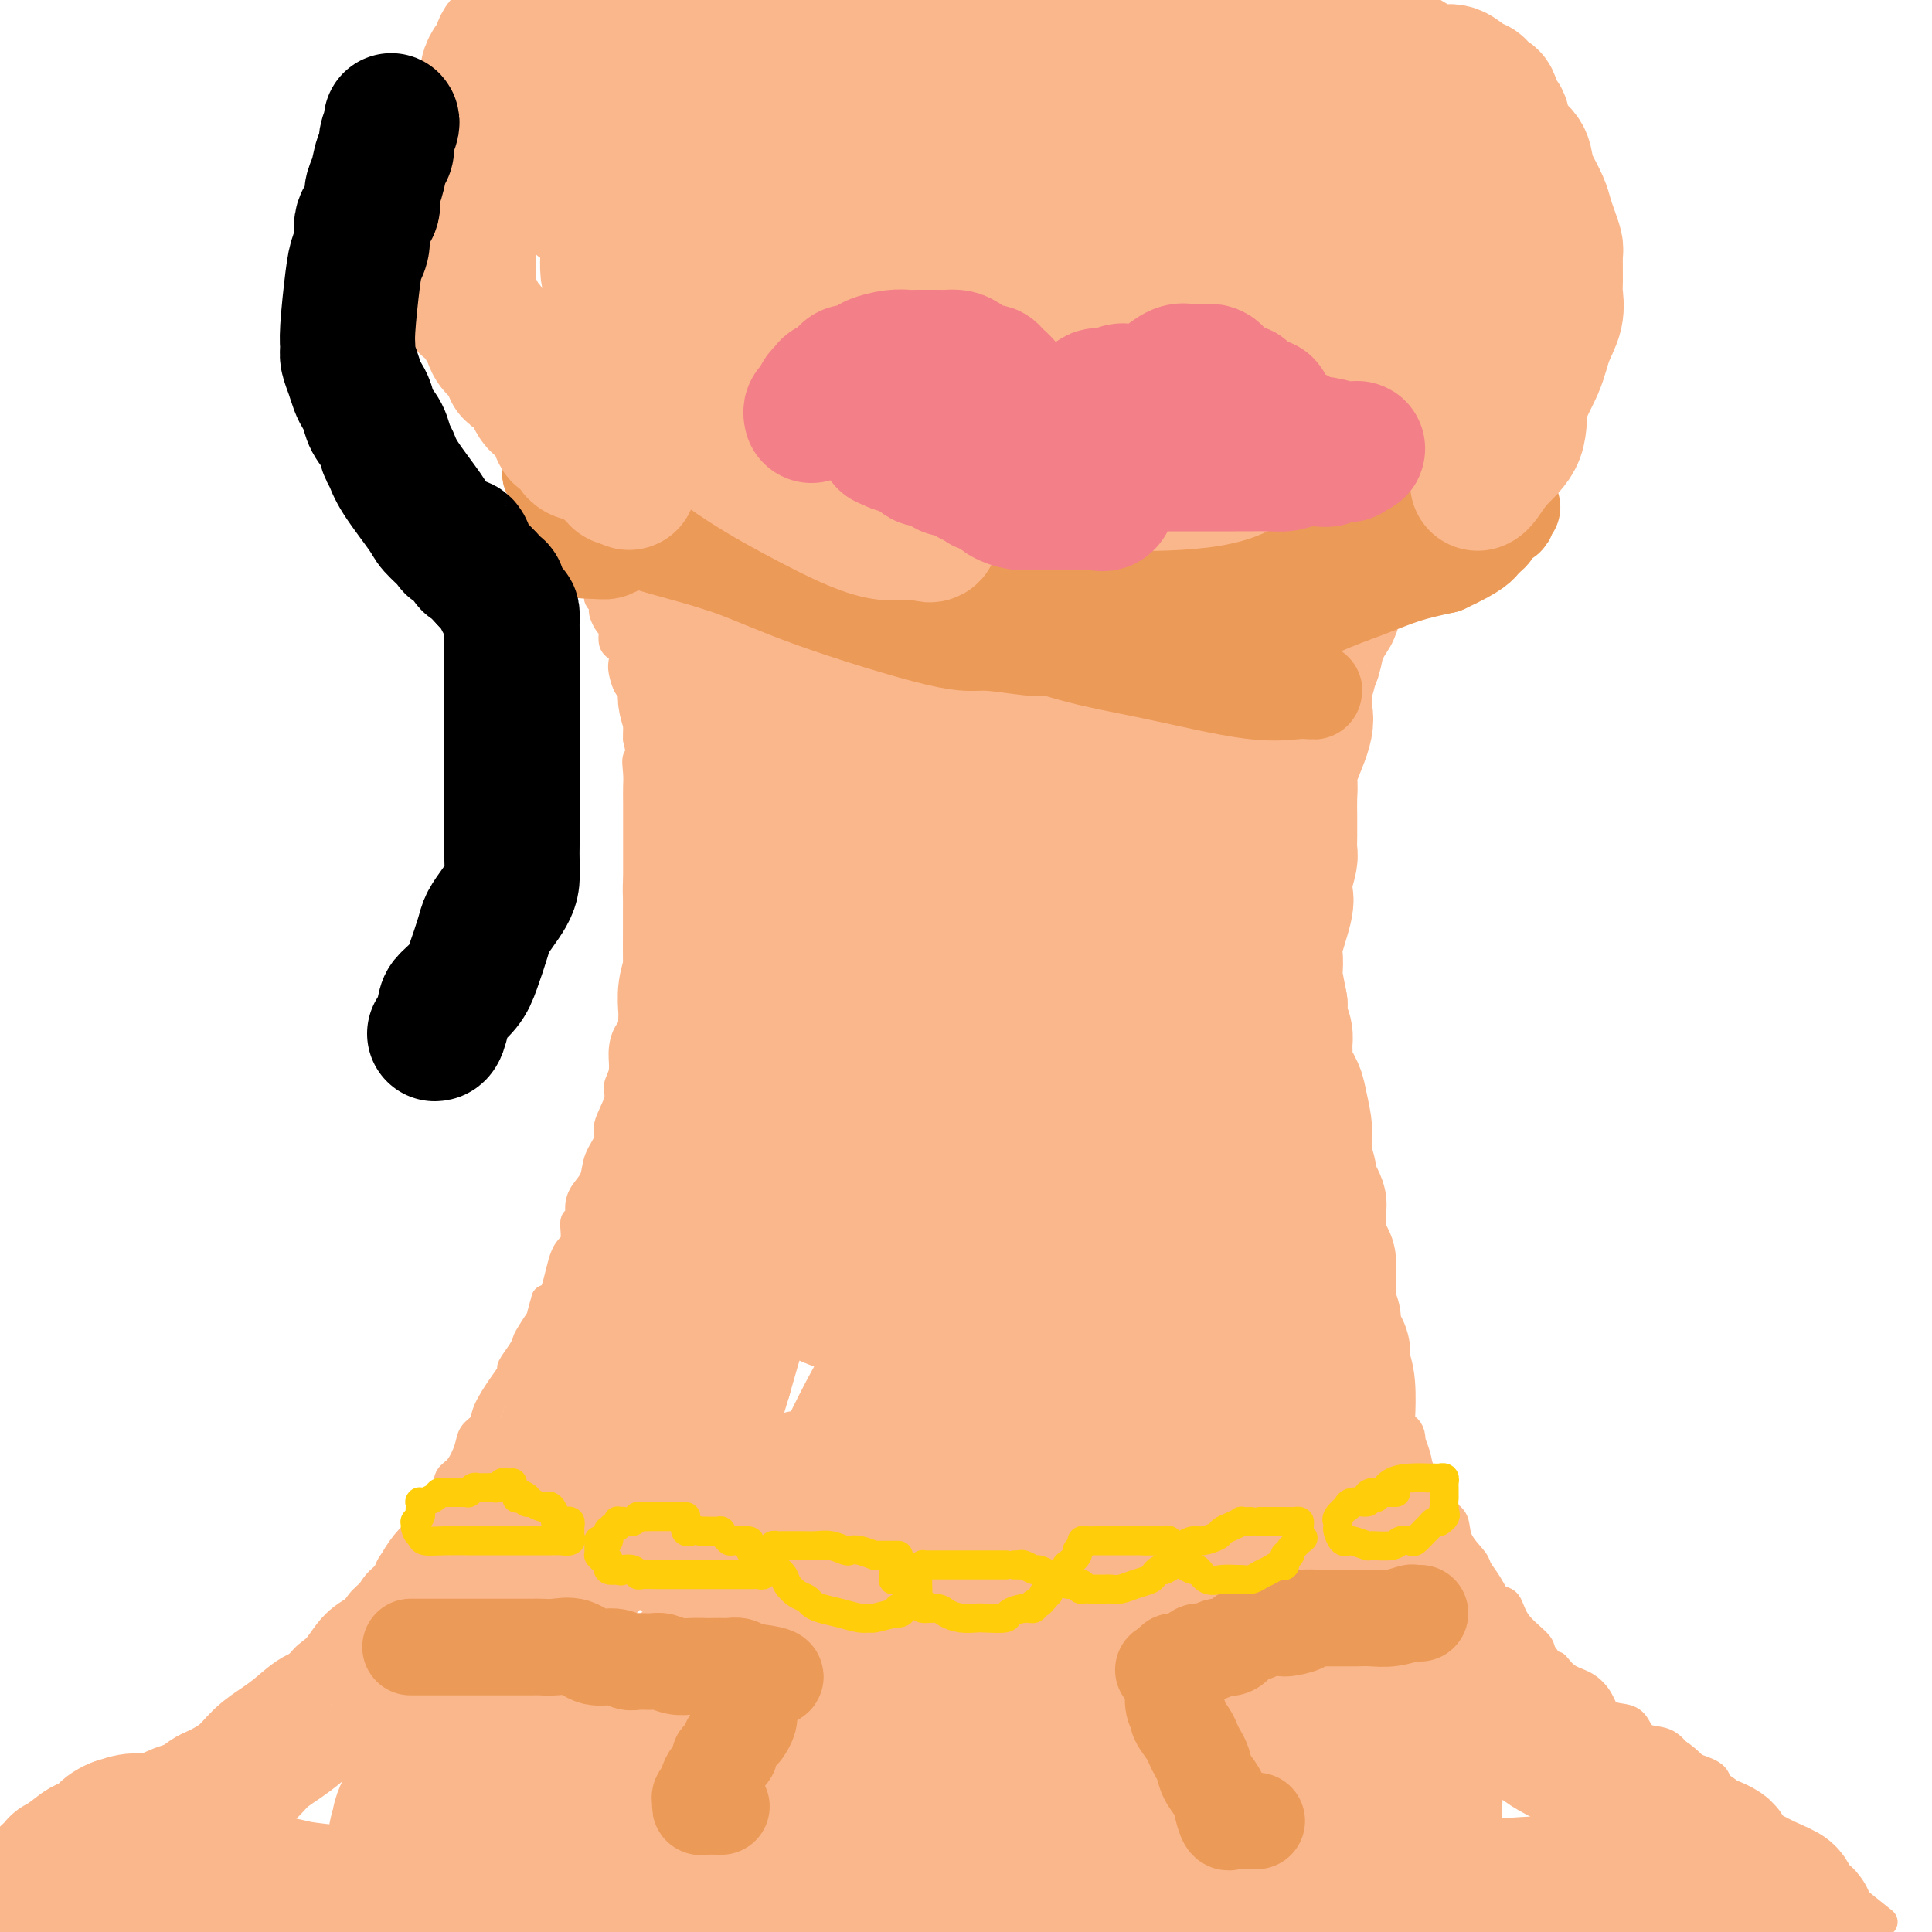 <svg viewBox='0 0 400 400' version='1.1' xmlns='http://www.w3.org/2000/svg' xmlns:xlink='http://www.w3.org/1999/xlink'><g fill='none' stroke='#FBB78C' stroke-width='6' stroke-linecap='round' stroke-linejoin='round'><path d='M124,123c-0.112,0.335 -0.223,0.671 0,1c0.223,0.329 0.782,0.652 1,1c0.218,0.348 0.097,0.722 0,1c-0.097,0.278 -0.170,0.459 0,1c0.170,0.541 0.584,1.440 1,2c0.416,0.560 0.833,0.779 1,1c0.167,0.221 0.083,0.444 0,1c-0.083,0.556 -0.167,1.446 0,2c0.167,0.554 0.584,0.773 1,1c0.416,0.227 0.832,0.463 1,1c0.168,0.537 0.087,1.376 0,2c-0.087,0.624 -0.181,1.035 0,2c0.181,0.965 0.637,2.485 1,3c0.363,0.515 0.633,0.025 1,1c0.367,0.975 0.829,3.416 1,5c0.171,1.584 0.049,2.310 0,3c-0.049,0.690 -0.024,1.345 0,2'/><path d='M132,153c1.238,5.404 0.332,3.914 0,4c-0.332,0.086 -0.089,1.747 0,3c0.089,1.253 0.024,2.099 0,3c-0.024,0.901 -0.006,1.859 0,3c0.006,1.141 0.002,2.465 0,4c-0.002,1.535 -0.000,3.281 0,5c0.000,1.719 0.000,3.412 0,5c-0.000,1.588 0.000,3.070 0,5c-0.000,1.930 -0.000,4.308 0,6c0.000,1.692 0.002,2.697 0,4c-0.002,1.303 -0.007,2.904 0,4c0.007,1.096 0.026,1.689 0,3c-0.026,1.311 -0.097,3.341 0,5c0.097,1.659 0.361,2.948 0,4c-0.361,1.052 -1.349,1.868 -2,3c-0.651,1.132 -0.967,2.579 -1,4c-0.033,1.421 0.217,2.816 0,4c-0.217,1.184 -0.902,2.157 -1,3c-0.098,0.843 0.392,1.555 0,3c-0.392,1.445 -1.667,3.622 -2,5c-0.333,1.378 0.275,1.957 0,3c-0.275,1.043 -1.431,2.551 -2,4c-0.569,1.449 -0.549,2.840 -1,4c-0.451,1.160 -1.373,2.090 -2,3c-0.627,0.910 -0.959,1.800 -1,3c-0.041,1.200 0.207,2.710 0,3c-0.207,0.290 -0.870,-0.641 -1,0c-0.130,0.641 0.275,2.852 0,4c-0.275,1.148 -1.228,1.232 -2,3c-0.772,1.768 -1.363,5.219 -2,7c-0.637,1.781 -1.318,1.890 -2,2'/><path d='M113,269c-2.772,9.437 -0.201,4.028 0,3c0.201,-1.028 -1.969,2.325 -3,4c-1.031,1.675 -0.922,1.671 -1,2c-0.078,0.329 -0.343,0.990 -1,2c-0.657,1.010 -1.705,2.368 -2,3c-0.295,0.632 0.163,0.539 0,1c-0.163,0.461 -0.946,1.476 -2,3c-1.054,1.524 -2.379,3.557 -3,5c-0.621,1.443 -0.538,2.297 -1,3c-0.462,0.703 -1.470,1.255 -2,2c-0.530,0.745 -0.584,1.683 -1,3c-0.416,1.317 -1.196,3.012 -2,4c-0.804,0.988 -1.632,1.268 -2,2c-0.368,0.732 -0.276,1.915 -1,3c-0.724,1.085 -2.264,2.072 -3,3c-0.736,0.928 -0.669,1.796 -1,3c-0.331,1.204 -1.061,2.744 -2,4c-0.939,1.256 -2.086,2.227 -3,3c-0.914,0.773 -1.595,1.348 -2,2c-0.405,0.652 -0.534,1.381 -1,2c-0.466,0.619 -1.269,1.127 -2,2c-0.731,0.873 -1.391,2.112 -2,3c-0.609,0.888 -1.168,1.425 -2,2c-0.832,0.575 -1.938,1.189 -3,2c-1.062,0.811 -2.079,1.819 -3,3c-0.921,1.181 -1.745,2.533 -3,4c-1.255,1.467 -2.941,3.048 -4,4c-1.059,0.952 -1.490,1.276 -2,2c-0.510,0.724 -1.099,1.849 -2,3c-0.901,1.151 -2.115,2.329 -3,3c-0.885,0.671 -1.443,0.836 -2,1'/><path d='M52,355c-5.575,5.970 -2.513,2.895 -2,2c0.513,-0.895 -1.524,0.391 -2,1c-0.476,0.609 0.609,0.542 0,1c-0.609,0.458 -2.912,1.440 -4,2c-1.088,0.560 -0.962,0.698 -1,1c-0.038,0.302 -0.240,0.767 -1,1c-0.760,0.233 -2.077,0.233 -3,1c-0.923,0.767 -1.453,2.302 -2,3c-0.547,0.698 -1.110,0.561 -2,1c-0.890,0.439 -2.105,1.455 -3,2c-0.895,0.545 -1.470,0.618 -2,1c-0.530,0.382 -1.015,1.072 -2,2c-0.985,0.928 -2.468,2.095 -4,3c-1.532,0.905 -3.112,1.548 -4,2c-0.888,0.452 -1.084,0.714 -2,1c-0.916,0.286 -2.551,0.597 -3,1c-0.449,0.403 0.287,0.896 0,1c-0.287,0.104 -1.598,-0.183 -2,0c-0.402,0.183 0.104,0.836 0,1c-0.104,0.164 -0.819,-0.162 -1,0c-0.181,0.162 0.172,0.813 0,1c-0.172,0.187 -0.869,-0.090 -1,0c-0.131,0.090 0.305,0.546 0,1c-0.305,0.454 -1.350,0.906 -2,1c-0.650,0.094 -0.906,-0.171 -1,0c-0.094,0.171 -0.025,0.777 0,1c0.025,0.223 0.007,0.064 0,0c-0.007,-0.064 -0.004,-0.032 0,0'/><path d='M8,386c-6.810,3.786 -1.833,-2.250 0,-5c1.833,-2.750 0.524,-2.214 0,-2c-0.524,0.214 -0.262,0.107 0,0'/><path d='M279,118c-0.034,0.309 -0.068,0.618 0,1c0.068,0.382 0.240,0.836 0,1c-0.240,0.164 -0.890,0.039 -1,0c-0.110,-0.039 0.321,0.009 0,1c-0.321,0.991 -1.394,2.925 -2,4c-0.606,1.075 -0.744,1.291 -1,2c-0.256,0.709 -0.629,1.910 -1,3c-0.371,1.090 -0.740,2.068 -1,3c-0.260,0.932 -0.409,1.816 -1,3c-0.591,1.184 -1.623,2.666 -2,3c-0.377,0.334 -0.100,-0.482 0,0c0.100,0.482 0.023,2.262 0,3c-0.023,0.738 0.008,0.436 0,1c-0.008,0.564 -0.055,1.995 0,3c0.055,1.005 0.211,1.586 0,2c-0.211,0.414 -0.789,0.663 -1,2c-0.211,1.337 -0.057,3.764 0,5c0.057,1.236 0.015,1.282 0,2c-0.015,0.718 -0.004,2.106 0,3c0.004,0.894 0.002,1.292 0,2c-0.002,0.708 -0.004,1.726 0,3c0.004,1.274 0.015,2.805 0,4c-0.015,1.195 -0.057,2.053 0,3c0.057,0.947 0.212,1.984 0,3c-0.212,1.016 -0.792,2.010 -1,3c-0.208,0.990 -0.046,1.977 0,3c0.046,1.023 -0.026,2.083 0,3c0.026,0.917 0.150,1.691 0,3c-0.150,1.309 -0.575,3.155 -1,5'/><path d='M267,192c-0.464,8.864 -0.124,4.524 0,4c0.124,-0.524 0.033,2.769 0,4c-0.033,1.231 -0.009,0.401 0,1c0.009,0.599 0.003,2.628 0,4c-0.003,1.372 -0.002,2.085 0,3c0.002,0.915 0.005,2.030 0,3c-0.005,0.970 -0.017,1.795 0,3c0.017,1.205 0.065,2.791 0,4c-0.065,1.209 -0.242,2.042 0,3c0.242,0.958 0.902,2.041 1,3c0.098,0.959 -0.366,1.794 0,3c0.366,1.206 1.561,2.783 2,4c0.439,1.217 0.121,2.073 0,3c-0.121,0.927 -0.044,1.925 0,3c0.044,1.075 0.054,2.228 0,3c-0.054,0.772 -0.172,1.164 0,2c0.172,0.836 0.635,2.116 1,3c0.365,0.884 0.633,1.372 1,2c0.367,0.628 0.835,1.395 1,2c0.165,0.605 0.029,1.048 0,1c-0.029,-0.048 0.049,-0.587 0,0c-0.049,0.587 -0.224,2.300 0,3c0.224,0.700 0.847,0.387 1,0c0.153,-0.387 -0.165,-0.849 0,0c0.165,0.849 0.813,3.008 1,4c0.187,0.992 -0.086,0.818 0,1c0.086,0.182 0.531,0.720 1,1c0.469,0.280 0.961,0.302 1,1c0.039,0.698 -0.374,2.073 0,3c0.374,0.927 1.535,1.408 2,2c0.465,0.592 0.232,1.296 0,2'/><path d='M279,267c1.416,4.081 0.457,0.782 0,0c-0.457,-0.782 -0.410,0.953 0,2c0.410,1.047 1.183,1.407 2,2c0.817,0.593 1.676,1.420 2,2c0.324,0.580 0.112,0.915 0,2c-0.112,1.085 -0.123,2.922 0,4c0.123,1.078 0.381,1.397 1,2c0.619,0.603 1.601,1.489 2,2c0.399,0.511 0.215,0.648 0,1c-0.215,0.352 -0.462,0.921 0,2c0.462,1.079 1.634,2.670 2,3c0.366,0.330 -0.074,-0.601 0,0c0.074,0.601 0.663,2.733 1,4c0.337,1.267 0.422,1.669 1,2c0.578,0.331 1.650,0.592 2,2c0.350,1.408 -0.022,3.963 0,5c0.022,1.037 0.439,0.557 1,1c0.561,0.443 1.268,1.808 2,3c0.732,1.192 1.489,2.212 2,3c0.511,0.788 0.774,1.345 1,2c0.226,0.655 0.413,1.406 1,2c0.587,0.594 1.575,1.029 2,2c0.425,0.971 0.288,2.478 1,4c0.712,1.522 2.274,3.060 3,4c0.726,0.940 0.615,1.283 1,2c0.385,0.717 1.266,1.810 2,3c0.734,1.190 1.321,2.479 2,3c0.679,0.521 1.450,0.274 2,1c0.550,0.726 0.879,2.426 2,4c1.121,1.574 3.035,3.021 4,4c0.965,0.979 0.983,1.489 1,2'/><path d='M319,342c4.788,6.769 3.259,3.691 3,3c-0.259,-0.691 0.753,1.004 2,2c1.247,0.996 2.729,1.292 4,2c1.271,0.708 2.331,1.829 3,3c0.669,1.171 0.948,2.392 2,3c1.052,0.608 2.876,0.603 4,1c1.124,0.397 1.548,1.195 2,2c0.452,0.805 0.931,1.618 2,2c1.069,0.382 2.729,0.334 4,1c1.271,0.666 2.155,2.046 3,3c0.845,0.954 1.652,1.481 3,2c1.348,0.519 3.235,1.030 4,2c0.765,0.970 0.406,2.398 1,3c0.594,0.602 2.141,0.377 3,1c0.859,0.623 1.031,2.092 2,3c0.969,0.908 2.735,1.253 4,2c1.265,0.747 2.027,1.896 3,3c0.973,1.104 2.156,2.163 3,3c0.844,0.837 1.349,1.451 2,2c0.651,0.549 1.449,1.032 2,2c0.551,0.968 0.855,2.422 2,3c1.145,0.578 3.130,0.282 4,1c0.870,0.718 0.625,2.450 1,3c0.375,0.550 1.370,-0.083 2,0c0.630,0.083 0.894,0.881 1,1c0.106,0.119 0.053,-0.440 0,-1'/><path d='M385,394c10.073,7.981 2.257,1.933 -1,0c-3.257,-1.933 -1.954,0.249 -2,0c-0.046,-0.249 -1.442,-2.928 -2,-4c-0.558,-1.072 -0.279,-0.536 0,0'/><path d='M75,350c0.899,-0.000 1.798,-0.000 2,0c0.202,0.000 -0.292,0.000 0,0c0.292,-0.000 1.370,-0.000 2,0c0.630,0.000 0.811,0.000 1,0c0.189,-0.000 0.386,-0.000 1,0c0.614,0.000 1.645,0.000 3,0c1.355,-0.000 3.034,-0.000 4,0c0.966,0.000 1.217,0.000 2,0c0.783,-0.000 2.096,-0.000 3,0c0.904,0.000 1.398,0.000 2,0c0.602,-0.000 1.313,-0.000 2,0c0.687,0.000 1.349,0.000 2,0c0.651,-0.000 1.290,-0.000 2,0c0.710,0.000 1.490,0.000 3,0c1.510,-0.000 3.751,-0.001 5,0c1.249,0.001 1.505,0.004 2,0c0.495,-0.004 1.227,-0.015 2,0c0.773,0.015 1.585,0.057 2,0c0.415,-0.057 0.432,-0.211 1,0c0.568,0.211 1.686,0.789 3,1c1.314,0.211 2.825,0.057 4,0c1.175,-0.057 2.014,-0.015 3,0c0.986,0.015 2.120,0.004 3,0c0.880,-0.004 1.507,-0.002 2,0c0.493,0.002 0.853,0.003 1,0c0.147,-0.003 0.081,-0.012 0,0c-0.081,0.012 -0.176,0.044 0,0c0.176,-0.044 0.624,-0.166 1,0c0.376,0.166 0.679,0.619 1,1c0.321,0.381 0.661,0.691 1,1'/><path d='M135,353c9.481,0.421 3.184,-0.028 1,0c-2.184,0.028 -0.256,0.532 1,1c1.256,0.468 1.838,0.899 2,1c0.162,0.101 -0.096,-0.127 0,0c0.096,0.127 0.548,0.608 1,1c0.452,0.392 0.906,0.696 1,1c0.094,0.304 -0.171,0.608 0,1c0.171,0.392 0.778,0.874 1,1c0.222,0.126 0.060,-0.102 0,0c-0.060,0.102 -0.016,0.534 0,1c0.016,0.466 0.004,0.964 0,1c-0.004,0.036 -0.001,-0.391 0,0c0.001,0.391 0.000,1.601 0,2c-0.000,0.399 -0.000,-0.013 0,0c0.000,0.013 0.000,0.450 0,1c-0.000,0.550 -0.000,1.213 0,2c0.000,0.787 0.001,1.699 0,2c-0.001,0.301 -0.004,-0.007 0,0c0.004,0.007 0.016,0.330 0,1c-0.016,0.670 -0.061,1.686 0,2c0.061,0.314 0.226,-0.074 0,0c-0.226,0.074 -0.844,0.611 -1,1c-0.156,0.389 0.151,0.629 0,1c-0.151,0.371 -0.758,0.875 -1,1c-0.242,0.125 -0.117,-0.127 0,0c0.117,0.127 0.227,0.632 0,1c-0.227,0.368 -0.792,0.599 -1,1c-0.208,0.401 -0.059,0.972 0,1c0.059,0.028 0.030,-0.486 0,-1'/><path d='M139,376c-0.405,2.369 0.083,0.292 0,-1c-0.083,-1.292 -0.738,-1.798 -1,-2c-0.262,-0.202 -0.131,-0.101 0,0'/><path d='M292,338c0.211,-0.000 0.423,-0.000 0,0c-0.423,0.000 -1.479,0.000 -2,0c-0.521,-0.000 -0.505,-0.000 -1,0c-0.495,0.000 -1.499,0.000 -2,0c-0.501,-0.000 -0.497,-0.001 -1,0c-0.503,0.001 -1.511,0.004 -3,0c-1.489,-0.004 -3.459,-0.016 -4,0c-0.541,0.016 0.346,0.061 0,0c-0.346,-0.061 -1.925,-0.228 -3,0c-1.075,0.228 -1.645,0.849 -2,1c-0.355,0.151 -0.494,-0.170 -1,0c-0.506,0.170 -1.379,0.830 -2,1c-0.621,0.170 -0.992,-0.152 -1,0c-0.008,0.152 0.346,0.776 0,1c-0.346,0.224 -1.392,0.049 -2,0c-0.608,-0.049 -0.779,0.029 -1,0c-0.221,-0.029 -0.492,-0.166 -1,0c-0.508,0.166 -1.253,0.636 -2,1c-0.747,0.364 -1.497,0.623 -2,1c-0.503,0.377 -0.761,0.871 -1,1c-0.239,0.129 -0.459,-0.106 -1,0c-0.541,0.106 -1.403,0.554 -2,1c-0.597,0.446 -0.930,0.889 -1,1c-0.070,0.111 0.123,-0.111 0,0c-0.123,0.111 -0.561,0.556 -1,1'/><path d='M256,347c-3.332,1.570 -1.663,0.996 -1,1c0.663,0.004 0.321,0.587 0,1c-0.321,0.413 -0.622,0.655 -1,1c-0.378,0.345 -0.832,0.792 -1,1c-0.168,0.208 -0.049,0.177 0,1c0.049,0.823 0.028,2.500 0,3c-0.028,0.500 -0.064,-0.178 0,0c0.064,0.178 0.227,1.213 0,2c-0.227,0.787 -0.846,1.325 -1,2c-0.154,0.675 0.155,1.485 0,2c-0.155,0.515 -0.774,0.734 -1,1c-0.226,0.266 -0.061,0.580 0,1c0.061,0.420 0.016,0.945 0,2c-0.016,1.055 -0.004,2.640 0,3c0.004,0.360 0.000,-0.503 0,0c-0.000,0.503 0.004,2.374 0,3c-0.004,0.626 -0.016,0.007 0,0c0.016,-0.007 0.060,0.597 0,1c-0.060,0.403 -0.226,0.606 0,1c0.226,0.394 0.842,0.979 1,1c0.158,0.021 -0.144,-0.523 0,-1c0.144,-0.477 0.732,-0.888 1,-1c0.268,-0.112 0.215,0.075 1,0c0.785,-0.075 2.406,-0.412 3,-1c0.594,-0.588 0.160,-1.428 0,-2c-0.160,-0.572 -0.046,-0.878 0,-1c0.046,-0.122 0.023,-0.061 0,0'/></g>
<g fill='none' stroke='#FBB78C' stroke-width='28' stroke-linecap='round' stroke-linejoin='round'><path d='M141,126c0.000,0.100 0.000,0.200 0,1c-0.000,0.800 -0.001,2.300 0,3c0.001,0.700 0.004,0.600 0,1c-0.004,0.400 -0.015,1.301 0,2c0.015,0.699 0.056,1.198 0,2c-0.056,0.802 -0.208,1.909 0,3c0.208,1.091 0.776,2.166 1,3c0.224,0.834 0.102,1.428 0,2c-0.102,0.572 -0.185,1.121 0,2c0.185,0.879 0.638,2.087 1,3c0.362,0.913 0.633,1.529 1,3c0.367,1.471 0.830,3.796 1,5c0.170,1.204 0.045,1.288 0,2c-0.045,0.712 -0.012,2.053 0,3c0.012,0.947 0.003,1.499 0,2c-0.003,0.501 -0.000,0.952 0,2c0.000,1.048 -0.003,2.692 0,4c0.003,1.308 0.011,2.279 0,3c-0.011,0.721 -0.041,1.193 0,2c0.041,0.807 0.155,1.949 0,3c-0.155,1.051 -0.577,2.011 -1,3c-0.423,0.989 -0.846,2.009 -1,3c-0.154,0.991 -0.040,1.955 0,3c0.040,1.045 0.007,2.173 0,3c-0.007,0.827 0.012,1.355 0,3c-0.012,1.645 -0.056,4.408 0,6c0.056,1.592 0.211,2.014 0,3c-0.211,0.986 -0.788,2.535 -1,4c-0.212,1.465 -0.061,2.847 0,4c0.061,1.153 0.030,2.076 0,3'/><path d='M142,212c-0.460,9.012 -0.108,3.541 0,2c0.108,-1.541 -0.026,0.849 0,2c0.026,1.151 0.213,1.062 0,2c-0.213,0.938 -0.825,2.901 -1,4c-0.175,1.099 0.089,1.332 0,2c-0.089,0.668 -0.531,1.772 -1,3c-0.469,1.228 -0.967,2.582 -1,4c-0.033,1.418 0.398,2.901 0,4c-0.398,1.099 -1.626,1.813 -2,3c-0.374,1.187 0.107,2.848 0,4c-0.107,1.152 -0.802,1.797 -1,3c-0.198,1.203 0.101,2.965 0,4c-0.101,1.035 -0.604,1.343 -1,2c-0.396,0.657 -0.687,1.662 -1,3c-0.313,1.338 -0.647,3.010 -1,4c-0.353,0.990 -0.724,1.300 -1,2c-0.276,0.700 -0.456,1.792 -1,3c-0.544,1.208 -1.450,2.532 -2,4c-0.550,1.468 -0.742,3.082 -1,4c-0.258,0.918 -0.581,1.142 -1,2c-0.419,0.858 -0.934,2.349 -1,3c-0.066,0.651 0.317,0.462 0,1c-0.317,0.538 -1.333,1.805 -2,3c-0.667,1.195 -0.986,2.319 -1,3c-0.014,0.681 0.277,0.919 0,2c-0.277,1.081 -1.123,3.005 -2,4c-0.877,0.995 -1.785,1.059 -2,2c-0.215,0.941 0.262,2.757 0,4c-0.262,1.243 -1.263,1.911 -2,3c-0.737,1.089 -1.211,2.597 -2,4c-0.789,1.403 -1.895,2.702 -3,4'/><path d='M112,306c-4.063,9.355 -2.220,4.242 -2,3c0.220,-1.242 -1.183,1.387 -2,3c-0.817,1.613 -1.048,2.209 -2,3c-0.952,0.791 -2.626,1.777 -4,3c-1.374,1.223 -2.449,2.684 -4,4c-1.551,1.316 -3.576,2.489 -5,4c-1.424,1.511 -2.245,3.362 -3,5c-0.755,1.638 -1.444,3.062 -2,4c-0.556,0.938 -0.981,1.389 -2,2c-1.019,0.611 -2.634,1.382 -3,2c-0.366,0.618 0.517,1.082 0,2c-0.517,0.918 -2.433,2.291 -3,3c-0.567,0.709 0.215,0.754 0,1c-0.215,0.246 -1.426,0.694 -2,1c-0.574,0.306 -0.509,0.471 -1,1c-0.491,0.529 -1.537,1.421 -2,2c-0.463,0.579 -0.342,0.843 -1,1c-0.658,0.157 -2.093,0.205 -3,1c-0.907,0.795 -1.285,2.336 -2,3c-0.715,0.664 -1.767,0.449 -3,1c-1.233,0.551 -2.645,1.867 -4,3c-1.355,1.133 -2.651,2.081 -4,3c-1.349,0.919 -2.749,1.808 -4,3c-1.251,1.192 -2.353,2.685 -4,4c-1.647,1.315 -3.840,2.451 -5,3c-1.160,0.549 -1.286,0.511 -2,1c-0.714,0.489 -2.017,1.507 -3,2c-0.983,0.493 -1.645,0.462 -3,1c-1.355,0.538 -3.403,1.645 -5,2c-1.597,0.355 -2.742,-0.041 -4,0c-1.258,0.041 -2.629,0.521 -4,1'/><path d='M24,378c-3.008,1.261 -2.528,2.413 -3,3c-0.472,0.587 -1.897,0.608 -3,1c-1.103,0.392 -1.882,1.155 -3,2c-1.118,0.845 -2.573,1.771 -3,2c-0.427,0.229 0.173,-0.238 0,0c-0.173,0.238 -1.118,1.182 -2,2c-0.882,0.818 -1.700,1.512 -2,2c-0.300,0.488 -0.083,0.772 0,1c0.083,0.228 0.032,0.401 0,1c-0.032,0.599 -0.044,1.624 0,2c0.044,0.376 0.143,0.102 0,0c-0.143,-0.102 -0.530,-0.033 0,0c0.530,0.033 1.976,0.029 3,0c1.024,-0.029 1.626,-0.085 4,0c2.374,0.085 6.519,0.310 10,0c3.481,-0.310 6.297,-1.155 8,-2c1.703,-0.845 2.295,-1.690 3,-2c0.705,-0.310 1.525,-0.084 2,0c0.475,0.084 0.606,0.026 2,0c1.394,-0.026 4.052,-0.018 6,0c1.948,0.018 3.186,0.047 5,0c1.814,-0.047 4.204,-0.171 6,0c1.796,0.171 2.997,0.638 5,1c2.003,0.362 4.807,0.618 8,1c3.193,0.382 6.776,0.890 11,1c4.224,0.110 9.091,-0.177 13,0c3.909,0.177 6.860,0.817 10,1c3.140,0.183 6.469,-0.091 9,0c2.531,0.091 4.266,0.545 6,1'/><path d='M119,395c10.082,0.774 4.285,0.207 3,0c-1.285,-0.207 1.940,-0.056 4,0c2.060,0.056 2.955,0.015 5,0c2.045,-0.015 5.239,-0.004 8,0c2.761,0.004 5.090,0.002 7,0c1.910,-0.002 3.400,-0.004 5,0c1.600,0.004 3.311,0.015 5,0c1.689,-0.015 3.355,-0.057 5,0c1.645,0.057 3.269,0.211 5,0c1.731,-0.211 3.569,-0.789 6,-1c2.431,-0.211 5.455,-0.057 9,0c3.545,0.057 7.611,0.015 10,0c2.389,-0.015 3.103,-0.004 5,0c1.897,0.004 4.979,0.001 7,0c2.021,-0.001 2.982,-0.000 5,0c2.018,0.000 5.092,0.000 8,0c2.908,-0.000 5.650,0.000 8,0c2.350,-0.000 4.308,-0.000 7,0c2.692,0.000 6.119,0.001 9,0c2.881,-0.001 5.218,-0.004 8,0c2.782,0.004 6.011,0.015 8,0c1.989,-0.015 2.740,-0.057 4,0c1.260,0.057 3.029,0.211 6,0c2.971,-0.211 7.145,-0.789 9,-1c1.855,-0.211 1.392,-0.057 3,0c1.608,0.057 5.286,0.016 8,0c2.714,-0.016 4.462,-0.007 6,0c1.538,0.007 2.866,0.012 4,0c1.134,-0.012 2.075,-0.042 3,0c0.925,0.042 1.836,0.155 3,0c1.164,-0.155 2.582,-0.577 4,-1'/><path d='M306,392c29.931,-0.630 11.258,-0.705 6,-1c-5.258,-0.295 2.898,-0.811 7,-1c4.102,-0.189 4.150,-0.053 5,0c0.850,0.053 2.503,0.022 4,0c1.497,-0.022 2.839,-0.035 4,0c1.161,0.035 2.140,0.117 3,0c0.860,-0.117 1.601,-0.434 2,0c0.399,0.434 0.454,1.619 1,2c0.546,0.381 1.581,-0.041 3,0c1.419,0.041 3.220,0.547 4,1c0.780,0.453 0.537,0.853 1,1c0.463,0.147 1.631,0.039 2,0c0.369,-0.039 -0.061,-0.010 0,0c0.061,0.010 0.614,0.002 1,0c0.386,-0.002 0.604,0.004 1,0c0.396,-0.004 0.971,-0.016 1,0c0.029,0.016 -0.488,0.061 0,0c0.488,-0.061 1.980,-0.228 3,0c1.020,0.228 1.568,0.849 2,1c0.432,0.151 0.749,-0.170 1,0c0.251,0.170 0.434,0.829 1,1c0.566,0.171 1.513,-0.147 2,0c0.487,0.147 0.515,0.757 1,1c0.485,0.243 1.426,0.118 2,0c0.574,-0.118 0.781,-0.228 1,0c0.219,0.228 0.451,0.793 1,1c0.549,0.207 1.415,0.055 2,0c0.585,-0.055 0.888,-0.015 1,0c0.112,0.015 0.032,0.004 0,0c-0.032,-0.004 -0.016,-0.002 0,0'/><path d='M368,398c5.525,1.177 2.838,0.119 2,0c-0.838,-0.119 0.173,0.700 1,1c0.827,0.300 1.472,0.083 2,0c0.528,-0.083 0.941,-0.030 1,0c0.059,0.030 -0.236,0.037 0,0c0.236,-0.037 1.003,-0.117 1,0c-0.003,0.117 -0.775,0.432 -1,0c-0.225,-0.432 0.096,-1.611 0,-2c-0.096,-0.389 -0.608,0.011 -1,0c-0.392,-0.011 -0.662,-0.432 -1,-1c-0.338,-0.568 -0.742,-1.282 -1,-2c-0.258,-0.718 -0.369,-1.438 -1,-2c-0.631,-0.562 -1.781,-0.965 -4,-2c-2.219,-1.035 -5.508,-2.700 -7,-4c-1.492,-1.300 -1.186,-2.234 -2,-3c-0.814,-0.766 -2.748,-1.364 -4,-2c-1.252,-0.636 -1.822,-1.308 -3,-2c-1.178,-0.692 -2.965,-1.402 -4,-2c-1.035,-0.598 -1.317,-1.084 -2,-2c-0.683,-0.916 -1.767,-2.262 -3,-3c-1.233,-0.738 -2.617,-0.869 -4,-1'/><path d='M337,371c-5.810,-3.686 -3.834,-2.401 -4,-2c-0.166,0.401 -2.472,-0.081 -4,-1c-1.528,-0.919 -2.278,-2.277 -3,-3c-0.722,-0.723 -1.418,-0.813 -2,-1c-0.582,-0.187 -1.052,-0.470 -2,-1c-0.948,-0.530 -2.375,-1.306 -3,-2c-0.625,-0.694 -0.449,-1.307 -1,-2c-0.551,-0.693 -1.828,-1.465 -3,-2c-1.172,-0.535 -2.239,-0.834 -3,-2c-0.761,-1.166 -1.215,-3.198 -2,-4c-0.785,-0.802 -1.901,-0.372 -3,-1c-1.099,-0.628 -2.180,-2.314 -3,-4c-0.820,-1.686 -1.380,-3.374 -2,-4c-0.620,-0.626 -1.302,-0.191 -2,-1c-0.698,-0.809 -1.413,-2.863 -2,-4c-0.587,-1.137 -1.046,-1.357 -2,-2c-0.954,-0.643 -2.402,-1.709 -3,-3c-0.598,-1.291 -0.344,-2.808 -1,-4c-0.656,-1.192 -2.221,-2.061 -3,-3c-0.779,-0.939 -0.773,-1.948 -1,-3c-0.227,-1.052 -0.687,-2.146 -1,-3c-0.313,-0.854 -0.478,-1.469 -1,-2c-0.522,-0.531 -1.400,-0.979 -2,-2c-0.600,-1.021 -0.921,-2.617 -1,-4c-0.079,-1.383 0.084,-2.555 0,-4c-0.084,-1.445 -0.414,-3.163 -1,-4c-0.586,-0.837 -1.428,-0.793 -2,-2c-0.572,-1.207 -0.875,-3.664 -1,-5c-0.125,-1.336 -0.072,-1.552 0,-3c0.072,-1.448 0.163,-4.128 0,-6c-0.163,-1.872 -0.582,-2.936 -1,-4'/><path d='M278,283c-0.885,-5.627 -0.097,-3.696 0,-3c0.097,0.696 -0.496,0.156 -1,-1c-0.504,-1.156 -0.920,-2.929 -1,-4c-0.080,-1.071 0.175,-1.442 0,-2c-0.175,-0.558 -0.779,-1.304 -1,-2c-0.221,-0.696 -0.058,-1.342 0,-2c0.058,-0.658 0.013,-1.329 0,-2c-0.013,-0.671 0.007,-1.342 0,-2c-0.007,-0.658 -0.040,-1.304 0,-2c0.040,-0.696 0.154,-1.442 0,-2c-0.154,-0.558 -0.577,-0.927 -1,-2c-0.423,-1.073 -0.845,-2.850 -1,-4c-0.155,-1.150 -0.044,-1.673 0,-2c0.044,-0.327 0.022,-0.458 0,-1c-0.022,-0.542 -0.043,-1.495 0,-2c0.043,-0.505 0.151,-0.562 0,-1c-0.151,-0.438 -0.562,-1.257 -1,-2c-0.438,-0.743 -0.902,-1.411 -1,-2c-0.098,-0.589 0.171,-1.099 0,-2c-0.171,-0.901 -0.781,-2.191 -1,-3c-0.219,-0.809 -0.046,-1.135 0,-2c0.046,-0.865 -0.034,-2.269 0,-3c0.034,-0.731 0.181,-0.790 0,-2c-0.181,-1.210 -0.690,-3.570 -1,-5c-0.310,-1.430 -0.422,-1.929 -1,-3c-0.578,-1.071 -1.623,-2.712 -2,-4c-0.377,-1.288 -0.087,-2.221 0,-3c0.087,-0.779 -0.028,-1.405 0,-2c0.028,-0.595 0.200,-1.160 0,-2c-0.200,-0.840 -0.771,-1.954 -1,-3c-0.229,-1.046 -0.114,-2.023 0,-3'/><path d='M265,208c-2.238,-11.971 -1.334,-4.400 -1,-2c0.334,2.400 0.097,-0.372 0,-2c-0.097,-1.628 -0.054,-2.112 0,-3c0.054,-0.888 0.119,-2.179 0,-3c-0.119,-0.821 -0.420,-1.172 0,-3c0.420,-1.828 1.563,-5.132 2,-7c0.437,-1.868 0.170,-2.299 0,-3c-0.170,-0.701 -0.242,-1.674 0,-3c0.242,-1.326 0.797,-3.007 1,-4c0.203,-0.993 0.054,-1.298 0,-2c-0.054,-0.702 -0.014,-1.802 0,-3c0.014,-1.198 0.001,-2.493 0,-3c-0.001,-0.507 0.011,-0.225 0,-1c-0.011,-0.775 -0.045,-2.606 0,-4c0.045,-1.394 0.170,-2.351 0,-3c-0.170,-0.649 -0.634,-0.990 0,-3c0.634,-2.010 2.365,-5.688 3,-8c0.635,-2.312 0.174,-3.257 0,-4c-0.174,-0.743 -0.062,-1.284 0,-2c0.062,-0.716 0.072,-1.608 0,-2c-0.072,-0.392 -0.228,-0.284 0,-1c0.228,-0.716 0.838,-2.254 1,-3c0.162,-0.746 -0.124,-0.699 0,-1c0.124,-0.301 0.659,-0.949 1,-2c0.341,-1.051 0.487,-2.504 1,-4c0.513,-1.496 1.391,-3.035 2,-4c0.609,-0.965 0.948,-1.355 1,-2c0.052,-0.645 -0.182,-1.544 0,-2c0.182,-0.456 0.780,-0.469 1,-1c0.220,-0.531 0.063,-1.580 0,-2c-0.063,-0.420 -0.031,-0.210 0,0'/><path d='M277,121c1.778,-5.911 1.222,-1.689 1,0c-0.222,1.689 -0.111,0.844 0,0'/><path d='M163,123c0.112,-0.091 0.224,-0.182 0,0c-0.224,0.182 -0.782,0.637 -1,1c-0.218,0.363 -0.094,0.633 0,1c0.094,0.367 0.157,0.830 0,1c-0.157,0.170 -0.534,0.045 1,0c1.534,-0.045 4.980,-0.012 9,0c4.020,0.012 8.616,0.003 13,0c4.384,-0.003 8.558,-0.001 14,0c5.442,0.001 12.154,0.000 17,0c4.846,-0.000 7.828,-0.000 11,0c3.172,0.000 6.535,-0.000 9,0c2.465,0.000 4.033,0.000 6,0c1.967,-0.000 4.333,-0.000 7,0c2.667,0.000 5.637,0.001 8,0c2.363,-0.001 4.121,-0.004 5,0c0.879,0.004 0.880,0.016 1,0c0.120,-0.016 0.358,-0.058 0,0c-0.358,0.058 -1.311,0.217 -2,1c-0.689,0.783 -1.115,2.191 -2,3c-0.885,0.809 -2.231,1.018 -4,2c-1.769,0.982 -3.963,2.738 -7,4c-3.037,1.262 -6.917,2.029 -11,3c-4.083,0.971 -8.368,2.146 -13,4c-4.632,1.854 -9.609,4.387 -13,6c-3.391,1.613 -5.195,2.307 -7,3'/><path d='M204,152c-7.838,3.228 -5.432,3.297 -6,4c-0.568,0.703 -4.112,2.038 -6,3c-1.888,0.962 -2.122,1.550 -3,2c-0.878,0.450 -2.399,0.762 -4,1c-1.601,0.238 -3.281,0.403 -4,1c-0.719,0.597 -0.478,1.627 -1,2c-0.522,0.373 -1.808,0.088 -3,0c-1.192,-0.088 -2.289,0.020 -3,0c-0.711,-0.020 -1.034,-0.167 -1,0c0.034,0.167 0.427,0.647 1,0c0.573,-0.647 1.327,-2.421 2,-4c0.673,-1.579 1.265,-2.963 2,-5c0.735,-2.037 1.613,-4.728 2,-7c0.387,-2.272 0.282,-4.127 0,-5c-0.282,-0.873 -0.741,-0.765 -1,-1c-0.259,-0.235 -0.319,-0.813 -1,1c-0.681,1.813 -1.982,6.015 -4,10c-2.018,3.985 -4.754,7.751 -6,12c-1.246,4.249 -1.004,8.982 -1,12c0.004,3.018 -0.231,4.321 0,5c0.231,0.679 0.929,0.733 1,1c0.071,0.267 -0.483,0.747 0,0c0.483,-0.747 2.005,-2.719 3,-5c0.995,-2.281 1.463,-4.869 2,-8c0.537,-3.131 1.145,-6.804 1,-10c-0.145,-3.196 -1.041,-5.913 -2,-8c-0.959,-2.087 -1.979,-3.543 -3,-5'/><path d='M169,148c-0.996,-2.474 -0.985,-2.158 -2,-2c-1.015,0.158 -3.054,0.159 -4,1c-0.946,0.841 -0.798,2.523 -2,5c-1.202,2.477 -3.755,5.748 -4,12c-0.245,6.252 1.817,15.484 4,22c2.183,6.516 4.485,10.317 7,13c2.515,2.683 5.241,4.247 7,5c1.759,0.753 2.550,0.694 4,0c1.450,-0.694 3.560,-2.022 5,-4c1.440,-1.978 2.209,-4.606 3,-7c0.791,-2.394 1.604,-4.553 2,-7c0.396,-2.447 0.377,-5.181 0,-8c-0.377,-2.819 -1.110,-5.723 -2,-7c-0.890,-1.277 -1.937,-0.925 -2,-1c-0.063,-0.075 0.858,-0.575 0,0c-0.858,0.575 -3.494,2.225 -7,9c-3.506,6.775 -7.883,18.674 -11,28c-3.117,9.326 -4.975,16.078 -7,23c-2.025,6.922 -4.215,14.015 -5,19c-0.785,4.985 -0.163,7.861 0,10c0.163,2.139 -0.132,3.540 0,4c0.132,0.460 0.690,-0.023 1,0c0.310,0.023 0.371,0.551 1,-1c0.629,-1.551 1.825,-5.181 3,-9c1.175,-3.819 2.330,-7.827 3,-11c0.670,-3.173 0.855,-5.510 1,-7c0.145,-1.490 0.249,-2.134 0,-1c-0.249,1.134 -0.850,4.046 -1,6c-0.150,1.954 0.152,2.949 -1,7c-1.152,4.051 -3.758,11.157 -6,18c-2.242,6.843 -4.121,13.421 -6,20'/><path d='M150,285c-2.746,8.977 -3.611,12.421 -5,17c-1.389,4.579 -3.301,10.295 -4,14c-0.699,3.705 -0.185,5.400 0,6c0.185,0.600 0.039,0.106 0,0c-0.039,-0.106 0.028,0.176 0,0c-0.028,-0.176 -0.150,-0.808 0,-3c0.150,-2.192 0.572,-5.942 1,-9c0.428,-3.058 0.861,-5.423 1,-7c0.139,-1.577 -0.017,-2.367 0,-3c0.017,-0.633 0.207,-1.110 -1,0c-1.207,1.110 -3.812,3.809 -7,8c-3.188,4.191 -6.959,9.876 -12,15c-5.041,5.124 -11.352,9.688 -16,15c-4.648,5.312 -7.633,11.374 -10,16c-2.367,4.626 -4.115,7.817 -5,10c-0.885,2.183 -0.906,3.358 -1,4c-0.094,0.642 -0.259,0.750 1,0c1.259,-0.750 3.943,-2.360 6,-4c2.057,-1.640 3.486,-3.312 5,-5c1.514,-1.688 3.113,-3.392 3,-4c-0.113,-0.608 -1.936,-0.119 -3,0c-1.064,0.119 -1.368,-0.133 -3,1c-1.632,1.133 -4.593,3.652 -7,6c-2.407,2.348 -4.259,4.524 -6,7c-1.741,2.476 -3.370,5.252 -4,7c-0.630,1.748 -0.262,2.469 0,3c0.262,0.531 0.417,0.874 0,1c-0.417,0.126 -1.405,0.036 0,0c1.405,-0.036 5.202,-0.018 9,0'/><path d='M92,380c5.139,-0.970 13.487,-3.896 21,-7c7.513,-3.104 14.190,-6.385 19,-9c4.810,-2.615 7.754,-4.564 9,-7c1.246,-2.436 0.796,-5.361 -1,-7c-1.796,-1.639 -4.938,-1.994 -8,-2c-3.062,-0.006 -6.044,0.335 -11,2c-4.956,1.665 -11.885,4.653 -18,8c-6.115,3.347 -11.417,7.054 -15,11c-3.583,3.946 -5.447,8.133 -6,11c-0.553,2.867 0.204,4.414 1,6c0.796,1.586 1.632,3.211 5,4c3.368,0.789 9.269,0.741 16,1c6.731,0.259 14.291,0.824 26,-1c11.709,-1.824 27.568,-6.039 39,-10c11.432,-3.961 18.439,-7.670 22,-12c3.561,-4.330 3.677,-9.281 4,-13c0.323,-3.719 0.852,-6.206 -4,-9c-4.852,-2.794 -15.086,-5.895 -23,-7c-7.914,-1.105 -13.509,-0.214 -19,2c-5.491,2.214 -10.879,5.751 -15,10c-4.121,4.249 -6.977,9.209 -8,14c-1.023,4.791 -0.214,9.413 0,12c0.214,2.587 -0.168,3.138 2,4c2.168,0.862 6.884,2.035 12,3c5.116,0.965 10.632,1.724 20,1c9.368,-0.724 22.589,-2.929 34,-6c11.411,-3.071 21.014,-7.008 27,-11c5.986,-3.992 8.357,-8.039 9,-13c0.643,-4.961 -0.442,-10.836 -2,-14c-1.558,-3.164 -3.588,-3.618 -8,-4c-4.412,-0.382 -11.206,-0.691 -18,-1'/><path d='M202,336c-7.196,0.248 -12.186,3.369 -17,7c-4.814,3.631 -9.452,7.773 -13,13c-3.548,5.227 -6.007,11.541 -7,15c-0.993,3.459 -0.522,4.065 0,5c0.522,0.935 1.093,2.199 3,3c1.907,0.801 5.149,1.138 10,1c4.851,-0.138 11.313,-0.751 22,-3c10.687,-2.249 25.601,-6.136 36,-10c10.399,-3.864 16.284,-7.707 21,-12c4.716,-4.293 8.264,-9.036 9,-12c0.736,-2.964 -1.340,-4.149 -5,-5c-3.660,-0.851 -8.904,-1.369 -15,-1c-6.096,0.369 -13.044,1.625 -19,4c-5.956,2.375 -10.920,5.868 -14,10c-3.080,4.132 -4.276,8.901 -5,12c-0.724,3.099 -0.977,4.526 0,6c0.977,1.474 3.182,2.995 6,4c2.818,1.005 6.248,1.495 11,2c4.752,0.505 10.826,1.025 17,0c6.174,-1.025 12.446,-3.597 18,-6c5.554,-2.403 10.388,-4.639 13,-7c2.612,-2.361 3.000,-4.847 3,-7c-0.000,-2.153 -0.390,-3.972 -2,-5c-1.610,-1.028 -4.441,-1.266 -7,0c-2.559,1.266 -4.847,4.037 -7,8c-2.153,3.963 -4.173,9.117 -5,13c-0.827,3.883 -0.462,6.493 0,9c0.462,2.507 1.021,4.909 2,6c0.979,1.091 2.379,0.871 4,1c1.621,0.129 3.463,0.608 5,0c1.537,-0.608 2.768,-2.304 4,-4'/><path d='M270,383c1.453,-1.751 3.084,-4.129 4,-7c0.916,-2.871 1.116,-6.234 1,-8c-0.116,-1.766 -0.548,-1.935 -1,-2c-0.452,-0.065 -0.922,-0.025 -1,0c-0.078,0.025 0.238,0.034 0,2c-0.238,1.966 -1.031,5.889 0,9c1.031,3.111 3.884,5.410 6,8c2.116,2.590 3.495,5.469 5,7c1.505,1.531 3.136,1.712 4,2c0.864,0.288 0.962,0.681 1,0c0.038,-0.681 0.018,-2.438 0,-4c-0.018,-1.562 -0.032,-2.930 0,-6c0.032,-3.070 0.111,-7.843 -1,-12c-1.111,-4.157 -3.410,-7.699 -5,-11c-1.590,-3.301 -2.470,-6.361 -3,-8c-0.530,-1.639 -0.710,-1.856 -1,-2c-0.290,-0.144 -0.691,-0.216 0,1c0.691,1.216 2.472,3.718 5,7c2.528,3.282 5.803,7.343 8,10c2.197,2.657 3.317,3.909 4,5c0.683,1.091 0.929,2.019 1,2c0.071,-0.019 -0.033,-0.986 0,-2c0.033,-1.014 0.204,-2.075 0,-4c-0.204,-1.925 -0.784,-4.715 -1,-6c-0.216,-1.285 -0.068,-1.066 0,-1c0.068,0.066 0.057,-0.021 0,0c-0.057,0.021 -0.159,0.149 0,1c0.159,0.851 0.580,2.426 1,4'/><path d='M297,368c0.153,0.639 0.036,0.236 0,0c-0.036,-0.236 0.009,-0.305 0,-1c-0.009,-0.695 -0.074,-2.015 0,-3c0.074,-0.985 0.286,-1.633 0,-3c-0.286,-1.367 -1.070,-3.451 -2,-6c-0.930,-2.549 -2.007,-5.563 -4,-9c-1.993,-3.437 -4.902,-7.298 -7,-10c-2.098,-2.702 -3.384,-4.246 -5,-8c-1.616,-3.754 -3.560,-9.717 -5,-13c-1.440,-3.283 -2.375,-3.886 -3,-5c-0.625,-1.114 -0.941,-2.741 -1,-4c-0.059,-1.259 0.138,-2.151 0,-4c-0.138,-1.849 -0.610,-4.653 -1,-7c-0.390,-2.347 -0.696,-4.235 -1,-6c-0.304,-1.765 -0.606,-3.407 -1,-5c-0.394,-1.593 -0.880,-3.138 -1,-5c-0.120,-1.862 0.125,-4.041 0,-6c-0.125,-1.959 -0.622,-3.696 -1,-6c-0.378,-2.304 -0.637,-5.173 -1,-7c-0.363,-1.827 -0.828,-2.610 -1,-4c-0.172,-1.390 -0.049,-3.385 0,-6c0.049,-2.615 0.025,-5.850 0,-8c-0.025,-2.150 -0.049,-3.214 0,-5c0.049,-1.786 0.173,-4.294 0,-6c-0.173,-1.706 -0.641,-2.609 -1,-4c-0.359,-1.391 -0.608,-3.269 -1,-5c-0.392,-1.731 -0.928,-3.315 -1,-5c-0.072,-1.685 0.321,-3.472 0,-5c-0.321,-1.528 -1.356,-2.796 -2,-4c-0.644,-1.204 -0.898,-2.344 -1,-4c-0.102,-1.656 -0.051,-3.828 0,-6'/><path d='M257,198c-2.077,-18.115 -0.770,-9.402 0,-8c0.770,1.402 1.002,-4.507 0,-9c-1.002,-4.493 -3.238,-7.569 -4,-10c-0.762,-2.431 -0.049,-4.217 0,-6c0.049,-1.783 -0.565,-3.564 -1,-5c-0.435,-1.436 -0.690,-2.528 -1,-4c-0.310,-1.472 -0.675,-3.325 -1,-4c-0.325,-0.675 -0.609,-0.172 -1,0c-0.391,0.172 -0.888,0.013 -2,0c-1.112,-0.013 -2.837,0.120 -5,2c-2.163,1.880 -4.762,5.505 -8,11c-3.238,5.495 -7.116,12.858 -12,23c-4.884,10.142 -10.776,23.061 -14,30c-3.224,6.939 -3.782,7.897 -4,9c-0.218,1.103 -0.097,2.350 0,3c0.097,0.650 0.170,0.704 0,1c-0.170,0.296 -0.582,0.835 0,-1c0.582,-1.835 2.158,-6.044 3,-10c0.842,-3.956 0.951,-7.657 1,-12c0.049,-4.343 0.039,-9.327 0,-13c-0.039,-3.673 -0.105,-6.036 0,-7c0.105,-0.964 0.382,-0.530 0,-1c-0.382,-0.470 -1.421,-1.846 -3,0c-1.579,1.846 -3.696,6.914 -7,13c-3.304,6.086 -7.794,13.192 -11,22c-3.206,8.808 -5.127,19.320 -6,25c-0.873,5.680 -0.696,6.529 0,7c0.696,0.471 1.913,0.563 4,0c2.087,-0.563 5.043,-1.782 8,-3'/><path d='M193,251c4.243,-2.455 8.850,-7.091 13,-12c4.150,-4.909 7.842,-10.091 11,-16c3.158,-5.909 5.782,-12.545 7,-18c1.218,-5.455 1.029,-9.729 0,-14c-1.029,-4.271 -2.899,-8.538 -5,-11c-2.101,-2.462 -4.433,-3.118 -7,-3c-2.567,0.118 -5.370,1.009 -9,3c-3.630,1.991 -8.086,5.080 -16,16c-7.914,10.920 -19.284,29.671 -24,41c-4.716,11.329 -2.776,15.237 -1,19c1.776,3.763 3.388,7.382 5,11'/><path d='M167,267c3.323,1.550 6.646,3.099 10,4c3.354,0.901 6.738,1.153 11,-1c4.262,-2.153 9.400,-6.711 14,-12c4.600,-5.289 8.662,-11.309 12,-18c3.338,-6.691 5.954,-14.055 7,-17c1.046,-2.945 0.523,-1.473 0,0'/><path d='M166,306c-0.938,1.418 -1.877,2.837 -3,6c-1.123,3.163 -2.431,8.071 -3,11c-0.569,2.929 -0.401,3.879 0,5c0.401,1.121 1.034,2.412 2,3c0.966,0.588 2.266,0.474 3,0c0.734,-0.474 0.903,-1.309 4,-3c3.097,-1.691 9.123,-4.240 15,-9c5.877,-4.760 11.606,-11.733 14,-17c2.394,-5.267 1.452,-8.828 1,-12c-0.452,-3.172 -0.414,-5.953 -1,-8c-0.586,-2.047 -1.796,-3.358 -3,-4c-1.204,-0.642 -2.401,-0.613 -4,0c-1.599,0.613 -3.599,1.810 -6,5c-2.401,3.190 -5.203,8.372 -8,14c-2.797,5.628 -5.588,11.700 -7,18c-1.412,6.300 -1.445,12.827 -1,18c0.445,5.173 1.370,8.993 3,11c1.630,2.007 3.967,2.202 5,3c1.033,0.798 0.761,2.201 8,-1c7.239,-3.201 21.989,-11.005 31,-17c9.011,-5.995 12.283,-10.179 15,-15c2.717,-4.821 4.880,-10.277 6,-15c1.120,-4.723 1.198,-8.712 0,-13c-1.198,-4.288 -3.670,-8.875 -5,-11c-1.330,-2.125 -1.517,-1.788 -3,-2c-1.483,-0.212 -4.263,-0.974 -7,0c-2.737,0.974 -5.432,3.684 -8,8c-2.568,4.316 -5.008,10.239 -6,15c-0.992,4.761 -0.536,8.359 0,11c0.536,2.641 1.153,4.326 2,5c0.847,0.674 1.923,0.337 3,0'/><path d='M213,312c3.173,-1.352 8.607,-7.232 13,-13c4.393,-5.768 7.747,-11.424 10,-18c2.253,-6.576 3.406,-14.070 4,-21c0.594,-6.930 0.630,-13.294 0,-20c-0.630,-6.706 -1.924,-13.754 -4,-20c-2.076,-6.246 -4.932,-11.692 -7,-15c-2.068,-3.308 -3.349,-4.479 -4,-5c-0.651,-0.521 -0.674,-0.392 -1,0c-0.326,0.392 -0.957,1.047 -1,5c-0.043,3.953 0.502,11.205 0,19c-0.502,7.795 -2.051,16.133 -2,23c0.051,6.867 1.700,12.265 3,16c1.300,3.735 2.249,5.809 3,7c0.751,1.191 1.302,1.501 2,-1c0.698,-2.501 1.542,-7.813 3,-13c1.458,-5.187 3.530,-10.250 5,-16c1.470,-5.750 2.339,-12.186 3,-19c0.661,-6.814 1.116,-14.004 0,-21c-1.116,-6.996 -3.801,-13.796 -5,-18c-1.199,-4.204 -0.911,-5.812 -1,-6c-0.089,-0.188 -0.553,1.045 -1,3c-0.447,1.955 -0.876,4.631 -1,7c-0.124,2.369 0.059,4.429 0,10c-0.059,5.571 -0.359,14.653 0,35c0.359,20.347 1.378,51.958 2,71c0.622,19.042 0.848,25.514 2,31c1.152,5.486 3.228,9.987 4,12c0.772,2.013 0.238,1.540 0,1c-0.238,-0.540 -0.179,-1.145 0,-2c0.179,-0.855 0.480,-1.958 1,-5c0.520,-3.042 1.260,-8.021 2,-13'/><path d='M243,326c0.569,-5.825 0.491,-10.887 0,-16c-0.491,-5.113 -1.396,-10.276 -2,-14c-0.604,-3.724 -0.906,-6.007 -1,-7c-0.094,-0.993 0.020,-0.694 0,0c-0.020,0.694 -0.173,1.784 0,5c0.173,3.216 0.672,8.557 2,15c1.328,6.443 3.484,13.989 5,19c1.516,5.011 2.393,7.487 3,9c0.607,1.513 0.946,2.062 1,2c0.054,-0.062 -0.175,-0.736 0,-1c0.175,-0.264 0.755,-0.119 1,0c0.245,0.119 0.157,0.211 1,-2c0.843,-2.211 2.619,-6.725 4,-11c1.381,-4.275 2.366,-8.312 3,-13c0.634,-4.688 0.916,-10.026 1,-15c0.084,-4.974 -0.031,-9.584 0,-15c0.031,-5.416 0.208,-11.639 -1,-17c-1.208,-5.361 -3.800,-9.860 -7,-16c-3.200,-6.140 -7.009,-13.923 -9,-18c-1.991,-4.077 -2.166,-4.450 -3,-6c-0.834,-1.550 -2.329,-4.277 -3,-7c-0.671,-2.723 -0.519,-5.443 -1,-8c-0.481,-2.557 -1.595,-4.951 -2,-7c-0.405,-2.049 -0.100,-3.752 0,-6c0.100,-2.248 -0.005,-5.040 0,-7c0.005,-1.960 0.121,-3.088 0,-5c-0.121,-1.912 -0.477,-4.609 -1,-7c-0.523,-2.391 -1.212,-4.476 -2,-6c-0.788,-1.524 -1.674,-2.487 -2,-3c-0.326,-0.513 -0.093,-0.575 0,-1c0.093,-0.425 0.047,-1.212 0,-2'/><path d='M230,166c-1.192,-8.273 -0.173,-2.955 0,-1c0.173,1.955 -0.499,0.547 -1,0c-0.501,-0.547 -0.830,-0.232 -1,0c-0.170,0.232 -0.179,0.382 0,1c0.179,0.618 0.548,1.705 2,5c1.452,3.295 3.986,8.799 5,11c1.014,2.201 0.507,1.101 0,0'/></g>
<g fill='none' stroke='#EC9A57' stroke-width='20' stroke-linecap='round' stroke-linejoin='round'><path d='M85,341c0.285,0.000 0.569,0.000 1,0c0.431,-0.000 1.008,-0.000 1,0c-0.008,0.000 -0.601,0.000 0,0c0.601,-0.000 2.396,-0.000 3,0c0.604,0.000 0.016,0.000 0,0c-0.016,-0.000 0.539,-0.000 1,0c0.461,0.000 0.828,0.000 1,0c0.172,-0.000 0.147,-0.000 1,0c0.853,0.000 2.582,0.000 4,0c1.418,-0.000 2.525,-0.000 4,0c1.475,0.000 3.317,0.001 4,0c0.683,-0.001 0.205,-0.002 1,0c0.795,0.002 2.862,0.008 4,0c1.138,-0.008 1.347,-0.031 2,0c0.653,0.031 1.750,0.117 3,0c1.250,-0.117 2.651,-0.438 4,0c1.349,0.438 2.644,1.634 4,2c1.356,0.366 2.771,-0.099 4,0c1.229,0.099 2.272,0.762 3,1c0.728,0.238 1.142,0.050 2,0c0.858,-0.050 2.159,0.039 3,0c0.841,-0.039 1.222,-0.207 2,0c0.778,0.207 1.953,0.787 3,1c1.047,0.213 1.967,0.057 3,0c1.033,-0.057 2.178,-0.016 3,0c0.822,0.016 1.319,0.008 2,0c0.681,-0.008 1.544,-0.016 2,0c0.456,0.016 0.504,0.056 1,0c0.496,-0.056 1.441,-0.207 2,0c0.559,0.207 0.731,0.774 1,1c0.269,0.226 0.634,0.113 1,0'/><path d='M155,346c10.829,1.240 2.902,1.841 0,2c-2.902,0.159 -0.778,-0.123 0,0c0.778,0.123 0.209,0.652 0,1c-0.209,0.348 -0.059,0.517 0,1c0.059,0.483 0.028,1.280 0,2c-0.028,0.720 -0.054,1.361 0,2c0.054,0.639 0.188,1.274 0,2c-0.188,0.726 -0.700,1.541 -1,2c-0.300,0.459 -0.390,0.560 -1,1c-0.610,0.440 -1.739,1.219 -2,2c-0.261,0.781 0.348,1.565 0,2c-0.348,0.435 -1.652,0.522 -2,1c-0.348,0.478 0.261,1.346 0,2c-0.261,0.654 -1.391,1.093 -2,2c-0.609,0.907 -0.698,2.281 -1,3c-0.302,0.719 -0.816,0.781 -1,1c-0.184,0.219 -0.038,0.595 0,1c0.038,0.405 -0.031,0.841 0,1c0.031,0.159 0.162,0.043 1,0c0.838,-0.043 2.382,-0.012 3,0c0.618,0.012 0.309,0.006 0,0'/><path d='M294,334c-0.820,-0.008 -1.640,-0.016 -2,0c-0.360,0.016 -0.261,0.057 0,0c0.261,-0.057 0.683,-0.211 0,0c-0.683,0.211 -2.470,0.789 -4,1c-1.530,0.211 -2.803,0.057 -4,0c-1.197,-0.057 -2.319,-0.016 -3,0c-0.681,0.016 -0.922,0.007 -2,0c-1.078,-0.007 -2.992,-0.012 -4,0c-1.008,0.012 -1.108,0.042 -2,0c-0.892,-0.042 -2.574,-0.156 -3,0c-0.426,0.156 0.404,0.582 0,1c-0.404,0.418 -2.044,0.830 -3,1c-0.956,0.170 -1.229,0.100 -2,0c-0.771,-0.100 -2.040,-0.229 -3,0c-0.960,0.229 -1.610,0.818 -2,1c-0.390,0.182 -0.520,-0.042 -1,0c-0.480,0.042 -1.308,0.350 -2,1c-0.692,0.650 -1.246,1.642 -2,2c-0.754,0.358 -1.706,0.082 -2,0c-0.294,-0.082 0.072,0.030 0,0c-0.072,-0.030 -0.581,-0.201 -1,0c-0.419,0.201 -0.750,0.776 -1,1c-0.250,0.224 -0.421,0.098 -1,0c-0.579,-0.098 -1.567,-0.167 -2,0c-0.433,0.167 -0.312,0.571 -1,1c-0.688,0.429 -2.185,0.885 -3,1c-0.815,0.115 -0.947,-0.110 -1,0c-0.053,0.110 -0.026,0.555 0,1'/><path d='M243,345c-4.177,1.501 -1.119,0.253 0,0c1.119,-0.253 0.300,0.490 0,1c-0.300,0.510 -0.082,0.787 0,1c0.082,0.213 0.026,0.362 0,1c-0.026,0.638 -0.023,1.766 0,2c0.023,0.234 0.065,-0.425 0,0c-0.065,0.425 -0.239,1.934 0,3c0.239,1.066 0.890,1.689 1,2c0.110,0.311 -0.321,0.309 0,1c0.321,0.691 1.394,2.075 2,3c0.606,0.925 0.743,1.392 1,2c0.257,0.608 0.632,1.359 1,2c0.368,0.641 0.728,1.174 1,2c0.272,0.826 0.454,1.944 1,3c0.546,1.056 1.455,2.048 2,3c0.545,0.952 0.724,1.863 1,3c0.276,1.137 0.648,2.501 1,3c0.352,0.499 0.685,0.134 1,0c0.315,-0.134 0.614,-0.036 1,0c0.386,0.036 0.860,0.010 1,0c0.140,-0.010 -0.055,-0.003 0,0c0.055,0.003 0.361,0.001 1,0c0.639,-0.001 1.611,-0.000 2,0c0.389,0.000 0.194,0.000 0,0'/><path d='M114,97c-0.115,0.346 -0.230,0.692 0,1c0.230,0.308 0.805,0.578 1,1c0.195,0.422 0.009,0.995 0,1c-0.009,0.005 0.159,-0.557 1,0c0.841,0.557 2.357,2.234 3,3c0.643,0.766 0.415,0.620 1,1c0.585,0.380 1.985,1.286 3,2c1.015,0.714 1.647,1.238 2,2c0.353,0.762 0.429,1.763 1,2c0.571,0.237 1.638,-0.290 2,0c0.362,0.290 0.018,1.398 0,2c-0.018,0.602 0.290,0.697 0,1c-0.290,0.303 -1.178,0.814 -2,1c-0.822,0.186 -1.580,0.046 -3,0c-1.420,-0.046 -3.504,0.001 -5,-1c-1.496,-1.001 -2.403,-3.052 -3,-4c-0.597,-0.948 -0.884,-0.794 -1,-1c-0.116,-0.206 -0.063,-0.772 0,-1c0.063,-0.228 0.135,-0.118 1,0c0.865,0.118 2.523,0.242 3,0c0.477,-0.242 -0.228,-0.852 2,0c2.228,0.852 7.388,3.166 13,5c5.612,1.834 11.674,3.189 17,5c5.326,1.811 9.915,4.079 18,7c8.085,2.921 19.666,6.496 26,8c6.334,1.504 7.421,0.936 10,1c2.579,0.064 6.650,0.759 9,1c2.350,0.241 2.979,0.026 4,0c1.021,-0.026 2.435,0.135 3,0c0.565,-0.135 0.283,-0.568 0,-1'/><path d='M220,133c4.085,-0.013 1.299,-0.545 0,-1c-1.299,-0.455 -1.111,-0.832 -1,-1c0.111,-0.168 0.145,-0.128 -1,-1c-1.145,-0.872 -3.469,-2.655 -6,-4c-2.531,-1.345 -5.268,-2.253 -8,-3c-2.732,-0.747 -5.461,-1.334 -8,-2c-2.539,-0.666 -4.890,-1.409 -6,-2c-1.110,-0.591 -0.978,-1.028 -1,-1c-0.022,0.028 -0.197,0.521 0,1c0.197,0.479 0.767,0.945 1,1c0.233,0.055 0.128,-0.299 2,1c1.872,1.299 5.722,4.253 11,7c5.278,2.747 11.986,5.288 18,7c6.014,1.712 11.336,2.597 18,4c6.664,1.403 14.672,3.325 20,4c5.328,0.675 7.977,0.103 10,0c2.023,-0.103 3.422,0.261 3,0c-0.422,-0.261 -2.663,-1.148 -4,-2c-1.337,-0.852 -1.769,-1.668 -3,-2c-1.231,-0.332 -3.261,-0.181 -4,0c-0.739,0.181 -0.189,0.391 0,0c0.189,-0.391 0.016,-1.385 0,-2c-0.016,-0.615 0.125,-0.853 0,-1c-0.125,-0.147 -0.515,-0.203 0,-1c0.515,-0.797 1.933,-2.335 4,-4c2.067,-1.665 4.781,-3.457 8,-5c3.219,-1.543 6.944,-2.839 10,-4c3.056,-1.161 5.445,-2.189 8,-3c2.555,-0.811 5.278,-1.406 8,-2'/><path d='M299,117c6.958,-3.207 7.352,-4.226 8,-5c0.648,-0.774 1.551,-1.303 2,-2c0.449,-0.697 0.445,-1.561 1,-2c0.555,-0.439 1.668,-0.452 2,-1c0.332,-0.548 -0.118,-1.630 0,-2c0.118,-0.370 0.804,-0.029 1,0c0.196,0.029 -0.098,-0.255 -1,0c-0.902,0.255 -2.412,1.049 -5,2c-2.588,0.951 -6.256,2.059 -9,3c-2.744,0.941 -4.565,1.715 -6,2c-1.435,0.285 -2.483,0.080 -4,1c-1.517,0.920 -3.502,2.963 -5,4c-1.498,1.037 -2.508,1.066 -4,1c-1.492,-0.066 -3.464,-0.228 -5,0c-1.536,0.228 -2.635,0.846 -4,1c-1.365,0.154 -2.997,-0.154 -4,0c-1.003,0.154 -1.379,0.771 -2,1c-0.621,0.229 -1.489,0.070 -2,0c-0.511,-0.070 -0.667,-0.049 -1,0c-0.333,0.049 -0.845,0.128 -1,0c-0.155,-0.128 0.047,-0.461 1,-1c0.953,-0.539 2.656,-1.282 5,-2c2.344,-0.718 5.329,-1.409 7,-2c1.671,-0.591 2.027,-1.082 2,-1c-0.027,0.082 -0.436,0.738 -1,1c-0.564,0.262 -1.282,0.131 -2,0'/><path d='M272,115c1.412,-0.503 -0.059,0.740 -3,2c-2.941,1.260 -7.353,2.537 -11,4c-3.647,1.463 -6.529,3.111 -10,4c-3.471,0.889 -7.531,1.019 -10,1c-2.469,-0.019 -3.348,-0.186 -4,0c-0.652,0.186 -1.077,0.725 -1,1c0.077,0.275 0.657,0.285 1,0c0.343,-0.285 0.448,-0.864 1,-1c0.552,-0.136 1.551,0.172 2,0c0.449,-0.172 0.347,-0.823 0,-1c-0.347,-0.177 -0.938,0.122 -2,0c-1.062,-0.122 -2.595,-0.664 -5,-1c-2.405,-0.336 -5.682,-0.468 -9,-1c-3.318,-0.532 -6.678,-1.466 -10,-2c-3.322,-0.534 -6.606,-0.669 -10,-1c-3.394,-0.331 -6.898,-0.860 -10,-1c-3.102,-0.140 -5.803,0.107 -10,0c-4.197,-0.107 -9.890,-0.568 -13,-1c-3.110,-0.432 -3.637,-0.836 -4,-1c-0.363,-0.164 -0.561,-0.090 -1,0c-0.439,0.090 -1.119,0.194 -2,0c-0.881,-0.194 -1.962,-0.686 -3,-1c-1.038,-0.314 -2.032,-0.451 -3,-1c-0.968,-0.549 -1.911,-1.509 -3,-2c-1.089,-0.491 -2.323,-0.513 -4,-1c-1.677,-0.487 -3.798,-1.439 -5,-2c-1.202,-0.561 -1.486,-0.732 -2,-1c-0.514,-0.268 -1.257,-0.634 -2,-1'/><path d='M139,108c-3.609,-1.283 -1.632,0.010 -1,0c0.632,-0.010 -0.079,-1.324 -1,-2c-0.921,-0.676 -2.050,-0.715 -3,-1c-0.950,-0.285 -1.722,-0.817 -2,-1c-0.278,-0.183 -0.063,-0.017 0,0c0.063,0.017 -0.026,-0.115 0,0c0.026,0.115 0.168,0.476 0,1c-0.168,0.524 -0.646,1.210 0,2c0.646,0.790 2.415,1.684 4,3c1.585,1.316 2.987,3.053 8,5c5.013,1.947 13.638,4.102 20,5c6.362,0.898 10.462,0.537 14,1c3.538,0.463 6.514,1.749 10,2c3.486,0.251 7.482,-0.533 10,-1c2.518,-0.467 3.558,-0.618 5,-1c1.442,-0.382 3.285,-0.995 4,-1c0.715,-0.005 0.300,0.598 1,0c0.700,-0.598 2.515,-2.398 4,-3c1.485,-0.602 2.641,-0.007 4,0c1.359,0.007 2.922,-0.573 5,-1c2.078,-0.427 4.670,-0.702 6,-1c1.330,-0.298 1.399,-0.619 4,-1c2.601,-0.381 7.735,-0.823 11,-1c3.265,-0.177 4.662,-0.089 6,0c1.338,0.089 2.616,0.178 4,0c1.384,-0.178 2.873,-0.625 4,-1c1.127,-0.375 1.894,-0.679 3,-1c1.106,-0.321 2.553,-0.661 4,-1'/><path d='M263,110c12.121,-2.195 4.924,-1.183 3,-1c-1.924,0.183 1.426,-0.462 3,-1c1.574,-0.538 1.372,-0.969 2,-1c0.628,-0.031 2.086,0.339 3,0c0.914,-0.339 1.284,-1.386 2,-2c0.716,-0.614 1.779,-0.795 3,-1c1.221,-0.205 2.601,-0.433 4,-1c1.399,-0.567 2.818,-1.472 4,-2c1.182,-0.528 2.126,-0.678 3,-1c0.874,-0.322 1.678,-0.817 2,-1c0.322,-0.183 0.164,-0.053 0,0c-0.164,0.053 -0.332,0.028 0,0c0.332,-0.028 1.164,-0.059 2,0c0.836,0.059 1.674,0.208 2,0c0.326,-0.208 0.139,-0.774 0,-1c-0.139,-0.226 -0.229,-0.113 0,0c0.229,0.113 0.779,0.226 1,0c0.221,-0.226 0.115,-0.793 0,-1c-0.115,-0.207 -0.237,-0.056 0,0c0.237,0.056 0.833,0.015 1,0c0.167,-0.015 -0.095,-0.004 0,0c0.095,0.004 0.548,0.002 1,0'/><path d='M299,97c5.569,-2.056 1.493,-0.695 0,0c-1.493,0.695 -0.402,0.726 0,1c0.402,0.274 0.115,0.793 0,1c-0.115,0.207 -0.057,0.104 0,0'/></g>
<g fill='none' stroke='#FFCD0A' stroke-width='6' stroke-linecap='round' stroke-linejoin='round'><path d='M106,307c0.089,-0.008 0.179,-0.016 0,0c-0.179,0.016 -0.625,0.057 -1,0c-0.375,-0.057 -0.678,-0.211 -1,0c-0.322,0.211 -0.664,0.789 -1,1c-0.336,0.211 -0.667,0.056 -1,0c-0.333,-0.056 -0.667,-0.011 -1,0c-0.333,0.011 -0.664,-0.011 -1,0c-0.336,0.011 -0.677,0.056 -1,0c-0.323,-0.056 -0.627,-0.211 -1,0c-0.373,0.211 -0.815,0.789 -1,1c-0.185,0.211 -0.113,0.057 0,0c0.113,-0.057 0.266,-0.015 0,0c-0.266,0.015 -0.950,0.003 -1,0c-0.050,-0.003 0.535,0.002 0,0c-0.535,-0.002 -2.190,-0.011 -3,0c-0.810,0.011 -0.776,0.041 -1,0c-0.224,-0.041 -0.705,-0.154 -1,0c-0.295,0.154 -0.405,0.576 -1,1c-0.595,0.424 -1.676,0.848 -2,1c-0.324,0.152 0.109,0.030 0,0c-0.109,-0.030 -0.760,0.033 -1,0c-0.240,-0.033 -0.068,-0.163 0,0c0.068,0.163 0.032,0.618 0,1c-0.032,0.382 -0.061,0.690 0,1c0.061,0.310 0.213,0.622 0,1c-0.213,0.378 -0.789,0.823 -1,1c-0.211,0.177 -0.057,0.086 0,0c0.057,-0.086 0.016,-0.167 0,0c-0.016,0.167 -0.008,0.584 0,1'/><path d='M86,316c0.054,1.166 0.687,1.580 1,2c0.313,0.420 0.304,0.845 1,1c0.696,0.155 2.096,0.042 4,0c1.904,-0.042 4.311,-0.011 5,0c0.689,0.011 -0.339,0.003 0,0c0.339,-0.003 2.044,-0.001 3,0c0.956,0.001 1.162,0.000 2,0c0.838,-0.000 2.307,-0.000 3,0c0.693,0.000 0.609,-0.000 1,0c0.391,0.000 1.257,0.000 2,0c0.743,-0.000 1.364,-0.000 2,0c0.636,0.000 1.288,0.001 2,0c0.712,-0.001 1.483,-0.003 2,0c0.517,0.003 0.780,0.012 1,0c0.220,-0.012 0.399,-0.044 1,0c0.601,0.044 1.626,0.166 2,0c0.374,-0.166 0.097,-0.619 0,-1c-0.097,-0.381 -0.015,-0.691 0,-1c0.015,-0.309 -0.039,-0.618 0,-1c0.039,-0.382 0.169,-0.836 0,-1c-0.169,-0.164 -0.637,-0.037 -1,0c-0.363,0.037 -0.623,-0.015 -1,0c-0.377,0.015 -0.873,0.096 -1,0c-0.127,-0.096 0.116,-0.369 0,-1c-0.116,-0.631 -0.590,-1.619 -1,-2c-0.410,-0.381 -0.754,-0.154 -1,0c-0.246,0.154 -0.392,0.235 -1,0c-0.608,-0.235 -1.678,-0.785 -2,-1c-0.322,-0.215 0.106,-0.096 0,0c-0.106,0.096 -0.744,0.170 -1,0c-0.256,-0.170 -0.128,-0.585 0,-1'/><path d='M109,310c-1.844,-1.400 -1.956,-0.400 -2,0c-0.044,0.400 -0.022,0.200 0,0'/><path d='M142,314c-0.327,-0.000 -0.654,-0.000 -1,0c-0.346,0.000 -0.712,0.000 -1,0c-0.288,-0.000 -0.497,-0.001 -1,0c-0.503,0.001 -1.299,0.004 -2,0c-0.701,-0.004 -1.306,-0.015 -2,0c-0.694,0.015 -1.477,0.057 -2,0c-0.523,-0.057 -0.785,-0.211 -1,0c-0.215,0.211 -0.384,0.787 -1,1c-0.616,0.213 -1.681,0.061 -2,0c-0.319,-0.061 0.108,-0.032 0,0c-0.108,0.032 -0.751,0.065 -1,0c-0.249,-0.065 -0.105,-0.230 0,0c0.105,0.230 0.173,0.854 0,1c-0.173,0.146 -0.585,-0.185 -1,0c-0.415,0.185 -0.833,0.887 -1,1c-0.167,0.113 -0.083,-0.363 0,0c0.083,0.363 0.166,1.564 0,2c-0.166,0.436 -0.580,0.105 -1,0c-0.420,-0.105 -0.844,0.014 -1,0c-0.156,-0.014 -0.042,-0.163 0,0c0.042,0.163 0.014,0.636 0,1c-0.014,0.364 -0.014,0.618 0,1c0.014,0.382 0.042,0.891 0,1c-0.042,0.109 -0.154,-0.182 0,0c0.154,0.182 0.576,0.837 1,1c0.424,0.163 0.851,-0.166 1,0c0.149,0.166 0.019,0.828 0,1c-0.019,0.172 0.072,-0.146 0,0c-0.072,0.146 -0.306,0.756 0,1c0.306,0.244 1.153,0.122 2,0'/><path d='M128,325c0.738,0.480 0.585,0.181 1,0c0.415,-0.181 1.400,-0.245 2,0c0.600,0.245 0.817,0.798 1,1c0.183,0.202 0.332,0.054 1,0c0.668,-0.054 1.855,-0.015 3,0c1.145,0.015 2.249,0.004 3,0c0.751,-0.004 1.148,-0.001 2,0c0.852,0.001 2.158,0.000 3,0c0.842,-0.000 1.220,0.000 2,0c0.780,-0.000 1.963,-0.000 3,0c1.037,0.000 1.928,0.001 3,0c1.072,-0.001 2.325,-0.004 3,0c0.675,0.004 0.773,0.016 1,0c0.227,-0.016 0.582,-0.061 1,0c0.418,0.061 0.898,0.229 1,0c0.102,-0.229 -0.176,-0.854 0,-1c0.176,-0.146 0.805,0.187 1,0c0.195,-0.187 -0.043,-0.894 0,-1c0.043,-0.106 0.368,0.388 0,0c-0.368,-0.388 -1.430,-1.659 -2,-2c-0.570,-0.341 -0.650,0.249 -1,0c-0.350,-0.249 -0.972,-1.337 -1,-2c-0.028,-0.663 0.538,-0.899 0,-1c-0.538,-0.101 -2.180,-0.065 -3,0c-0.820,0.065 -0.820,0.161 -1,0c-0.180,-0.161 -0.541,-0.579 -1,-1c-0.459,-0.421 -1.015,-0.845 -1,-1c0.015,-0.155 0.602,-0.042 0,0c-0.602,0.042 -2.393,0.011 -3,0c-0.607,-0.011 -0.031,-0.003 0,0c0.031,0.003 -0.485,0.002 -1,0'/><path d='M145,317c-1.939,-0.480 -1.788,-0.180 -2,0c-0.212,0.180 -0.788,0.241 -1,0c-0.212,-0.241 -0.061,-0.783 0,-1c0.061,-0.217 0.030,-0.108 0,0'/><path d='M186,322c-0.504,0.001 -1.008,0.001 -1,0c0.008,-0.001 0.529,-0.004 0,0c-0.529,0.004 -2.107,0.015 -3,0c-0.893,-0.015 -1.102,-0.056 -1,0c0.102,0.056 0.516,0.207 0,0c-0.516,-0.207 -1.961,-0.774 -3,-1c-1.039,-0.226 -1.670,-0.113 -2,0c-0.330,0.113 -0.358,0.227 -1,0c-0.642,-0.227 -1.898,-0.793 -3,-1c-1.102,-0.207 -2.049,-0.055 -3,0c-0.951,0.055 -1.905,0.014 -3,0c-1.095,-0.014 -2.332,-0.001 -3,0c-0.668,0.001 -0.768,-0.011 -1,0c-0.232,0.011 -0.598,0.045 -1,0c-0.402,-0.045 -0.842,-0.167 -1,0c-0.158,0.167 -0.035,0.625 0,1c0.035,0.375 -0.016,0.666 0,1c0.016,0.334 0.101,0.709 0,1c-0.101,0.291 -0.388,0.498 0,1c0.388,0.502 1.451,1.300 2,2c0.549,0.700 0.582,1.301 1,2c0.418,0.699 1.220,1.497 2,2c0.780,0.503 1.539,0.713 2,1c0.461,0.287 0.625,0.651 1,1c0.375,0.349 0.963,0.683 2,1c1.037,0.317 2.524,0.618 4,1c1.476,0.382 2.942,0.845 4,1c1.058,0.155 1.708,0.003 2,0c0.292,-0.003 0.226,0.142 1,0c0.774,-0.142 2.387,-0.571 4,-1'/><path d='M185,334c2.812,0.066 1.342,-0.770 1,-1c-0.342,-0.230 0.444,0.146 1,0c0.556,-0.146 0.881,-0.812 1,-1c0.119,-0.188 0.032,0.104 0,0c-0.032,-0.104 -0.009,-0.602 0,-1c0.009,-0.398 0.003,-0.694 0,-1c-0.003,-0.306 -0.004,-0.622 0,-1c0.004,-0.378 0.011,-0.819 0,-1c-0.011,-0.181 -0.040,-0.101 0,0c0.040,0.101 0.151,0.223 0,0c-0.151,-0.223 -0.562,-0.791 -1,-1c-0.438,-0.209 -0.902,-0.060 -1,0c-0.098,0.060 0.170,0.030 0,0c-0.170,-0.030 -0.777,-0.060 -1,0c-0.223,0.060 -0.060,0.208 0,0c0.060,-0.208 0.017,-0.774 0,-1c-0.017,-0.226 -0.009,-0.113 0,0'/><path d='M208,324c0.202,0.000 0.404,0.000 0,0c-0.404,-0.000 -1.413,-0.000 -2,0c-0.587,0.000 -0.750,0.000 -1,0c-0.250,-0.000 -0.585,-0.000 -1,0c-0.415,0.000 -0.910,0.000 -2,0c-1.090,-0.000 -2.774,-0.001 -4,0c-1.226,0.001 -1.992,0.003 -3,0c-1.008,-0.003 -2.256,-0.012 -3,0c-0.744,0.012 -0.984,0.044 -1,0c-0.016,-0.044 0.192,-0.165 0,0c-0.192,0.165 -0.784,0.617 -1,1c-0.216,0.383 -0.058,0.698 0,1c0.058,0.302 0.014,0.592 0,1c-0.014,0.408 0.001,0.935 0,1c-0.001,0.065 -0.017,-0.332 0,0c0.017,0.332 0.067,1.395 0,2c-0.067,0.605 -0.251,0.753 0,1c0.251,0.247 0.937,0.592 1,1c0.063,0.408 -0.498,0.880 0,1c0.498,0.120 2.056,-0.112 3,0c0.944,0.112 1.273,0.567 2,1c0.727,0.433 1.853,0.846 3,1c1.147,0.154 2.317,0.051 3,0c0.683,-0.051 0.881,-0.051 2,0c1.119,0.051 3.161,0.153 4,0c0.839,-0.153 0.477,-0.562 1,-1c0.523,-0.438 1.933,-0.905 3,-1c1.067,-0.095 1.791,0.181 2,0c0.209,-0.181 -0.098,-0.818 0,-1c0.098,-0.182 0.599,0.091 1,0c0.401,-0.091 0.700,-0.545 1,-1'/><path d='M216,331c1.177,-0.858 0.119,-1.004 0,-1c-0.119,0.004 0.702,0.156 1,0c0.298,-0.156 0.073,-0.620 0,-1c-0.073,-0.380 0.007,-0.675 0,-1c-0.007,-0.325 -0.099,-0.679 0,-1c0.099,-0.321 0.390,-0.608 0,-1c-0.390,-0.392 -1.463,-0.890 -2,-1c-0.537,-0.110 -0.540,0.167 -1,0c-0.460,-0.167 -1.377,-0.777 -2,-1c-0.623,-0.223 -0.950,-0.060 -1,0c-0.050,0.060 0.179,0.016 0,0c-0.179,-0.016 -0.765,-0.005 -1,0c-0.235,0.005 -0.117,0.002 0,0'/><path d='M241,319c-0.406,-0.000 -0.812,-0.000 -1,0c-0.188,0.000 -0.158,0.000 -1,0c-0.842,-0.000 -2.555,-0.001 -4,0c-1.445,0.001 -2.621,0.003 -4,0c-1.379,-0.003 -2.962,-0.012 -4,0c-1.038,0.012 -1.530,0.043 -2,0c-0.470,-0.043 -0.918,-0.162 -1,0c-0.082,0.162 0.202,0.603 0,1c-0.202,0.397 -0.891,0.749 -1,1c-0.109,0.251 0.363,0.399 0,1c-0.363,0.601 -1.562,1.653 -2,2c-0.438,0.347 -0.114,-0.012 0,0c0.114,0.012 0.019,0.396 0,1c-0.019,0.604 0.037,1.429 0,2c-0.037,0.571 -0.167,0.889 0,1c0.167,0.111 0.631,0.016 1,0c0.369,-0.016 0.642,0.048 1,0c0.358,-0.048 0.802,-0.209 1,0c0.198,0.209 0.151,0.788 0,1c-0.151,0.212 -0.406,0.057 0,0c0.406,-0.057 1.473,-0.014 2,0c0.527,0.014 0.514,0.001 1,0c0.486,-0.001 1.472,0.011 2,0c0.528,-0.011 0.600,-0.044 1,0c0.400,0.044 1.129,0.166 2,0c0.871,-0.166 1.882,-0.619 3,-1c1.118,-0.381 2.341,-0.690 3,-1c0.659,-0.310 0.754,-0.622 1,-1c0.246,-0.378 0.642,-0.822 1,-1c0.358,-0.178 0.679,-0.089 1,0'/><path d='M241,325c1.868,-0.801 1.037,-0.805 1,-1c-0.037,-0.195 0.719,-0.582 1,-1c0.281,-0.418 0.088,-0.869 0,-1c-0.088,-0.131 -0.070,0.056 0,0c0.070,-0.056 0.191,-0.355 0,-1c-0.191,-0.645 -0.695,-1.637 -1,-2c-0.305,-0.363 -0.411,-0.097 -1,0c-0.589,0.097 -1.661,0.026 -2,0c-0.339,-0.026 0.053,-0.007 0,0c-0.053,0.007 -0.553,0.002 -1,0c-0.447,-0.002 -0.842,-0.001 -1,0c-0.158,0.001 -0.079,0.000 0,0'/><path d='M259,315c-0.890,0.024 -1.781,0.048 -2,0c-0.219,-0.048 0.233,-0.166 0,0c-0.233,0.166 -1.150,0.618 -2,1c-0.850,0.382 -1.633,0.694 -2,1c-0.367,0.306 -0.319,0.607 -1,1c-0.681,0.393 -2.091,0.880 -3,1c-0.909,0.120 -1.315,-0.126 -2,0c-0.685,0.126 -1.648,0.625 -2,1c-0.352,0.375 -0.094,0.626 0,1c0.094,0.374 0.023,0.869 0,1c-0.023,0.131 0.001,-0.104 0,0c-0.001,0.104 -0.026,0.548 0,1c0.026,0.452 0.103,0.913 0,1c-0.103,0.087 -0.387,-0.201 0,0c0.387,0.201 1.445,0.891 2,1c0.555,0.109 0.606,-0.363 1,0c0.394,0.363 1.131,1.562 2,2c0.869,0.438 1.871,0.114 3,0c1.129,-0.114 2.385,-0.019 3,0c0.615,0.019 0.588,-0.038 1,0c0.412,0.038 1.263,0.170 2,0c0.737,-0.170 1.359,-0.642 2,-1c0.641,-0.358 1.300,-0.603 2,-1c0.700,-0.397 1.441,-0.947 2,-1c0.559,-0.053 0.937,0.389 1,0c0.063,-0.389 -0.190,-1.610 0,-2c0.190,-0.390 0.824,0.050 1,0c0.176,-0.050 -0.107,-0.590 0,-1c0.107,-0.410 0.602,-0.688 1,-1c0.398,-0.312 0.699,-0.656 1,-1'/><path d='M269,319c1.546,-1.205 0.412,-0.218 0,0c-0.412,0.218 -0.101,-0.334 0,-1c0.101,-0.666 -0.009,-1.446 0,-2c0.009,-0.554 0.138,-0.880 0,-1c-0.138,-0.120 -0.542,-0.032 -1,0c-0.458,0.032 -0.970,0.009 -2,0c-1.030,-0.009 -2.577,-0.002 -3,0c-0.423,0.002 0.278,0.001 0,0c-0.278,-0.001 -1.536,-0.000 -2,0c-0.464,0.000 -0.132,0.000 0,0c0.132,-0.000 0.066,-0.000 0,0'/><path d='M289,309c-0.326,0.002 -0.652,0.003 -1,0c-0.348,-0.003 -0.717,-0.011 -1,0c-0.283,0.011 -0.478,0.040 -1,0c-0.522,-0.040 -1.370,-0.150 -2,0c-0.630,0.150 -1.042,0.560 -1,1c0.042,0.440 0.540,0.909 0,1c-0.540,0.091 -2.116,-0.196 -3,0c-0.884,0.196 -1.074,0.876 -1,1c0.074,0.124 0.412,-0.307 0,0c-0.412,0.307 -1.574,1.354 -2,2c-0.426,0.646 -0.115,0.893 0,1c0.115,0.107 0.034,0.075 0,0c-0.034,-0.075 -0.019,-0.192 0,0c0.019,0.192 0.044,0.692 0,1c-0.044,0.308 -0.156,0.422 0,1c0.156,0.578 0.578,1.618 1,2c0.422,0.382 0.842,0.106 1,0c0.158,-0.106 0.053,-0.043 0,0c-0.053,0.043 -0.053,0.065 0,0c0.053,-0.065 0.160,-0.217 1,0c0.840,0.217 2.414,0.804 3,1c0.586,0.196 0.183,0.002 1,0c0.817,-0.002 2.853,0.189 4,0c1.147,-0.189 1.407,-0.757 2,-1c0.593,-0.243 1.521,-0.160 2,0c0.479,0.160 0.510,0.396 1,0c0.490,-0.396 1.441,-1.426 2,-2c0.559,-0.574 0.727,-0.693 1,-1c0.273,-0.307 0.649,-0.802 1,-1c0.351,-0.198 0.675,-0.099 1,0'/><path d='M298,315c1.773,-1.164 1.207,-1.572 1,-2c-0.207,-0.428 -0.055,-0.874 0,-1c0.055,-0.126 0.015,0.069 0,0c-0.015,-0.069 -0.003,-0.400 0,-1c0.003,-0.600 -0.002,-1.467 0,-2c0.002,-0.533 0.011,-0.731 0,-1c-0.011,-0.269 -0.042,-0.608 0,-1c0.042,-0.392 0.157,-0.838 0,-1c-0.157,-0.162 -0.588,-0.042 -1,0c-0.412,0.042 -0.807,0.005 -1,0c-0.193,-0.005 -0.185,0.022 -1,0c-0.815,-0.022 -2.452,-0.093 -4,0c-1.548,0.093 -3.006,0.351 -4,1c-0.994,0.649 -1.524,1.691 -2,2c-0.476,0.309 -0.898,-0.113 -1,0c-0.102,0.113 0.117,0.762 0,1c-0.117,0.238 -0.570,0.064 -1,0c-0.430,-0.064 -0.837,-0.018 -1,0c-0.163,0.018 -0.081,0.009 0,0'/></g>
<g fill='none' stroke='#FBB78C' stroke-width='28' stroke-linecap='round' stroke-linejoin='round'><path d='M306,100c-0.054,0.021 -0.108,0.041 0,0c0.108,-0.041 0.379,-0.144 1,-1c0.621,-0.856 1.594,-2.465 3,-4c1.406,-1.535 3.246,-2.997 4,-5c0.754,-2.003 0.423,-4.546 1,-7c0.577,-2.454 2.064,-4.818 3,-7c0.936,-2.182 1.322,-4.182 2,-6c0.678,-1.818 1.646,-3.455 2,-5c0.354,-1.545 0.092,-2.997 0,-4c-0.092,-1.003 -0.014,-1.556 0,-3c0.014,-1.444 -0.037,-3.778 0,-5c0.037,-1.222 0.161,-1.331 0,-2c-0.161,-0.669 -0.607,-1.897 -1,-3c-0.393,-1.103 -0.733,-2.081 -1,-3c-0.267,-0.919 -0.460,-1.781 -1,-3c-0.540,-1.219 -1.426,-2.797 -2,-4c-0.574,-1.203 -0.836,-2.032 -1,-3c-0.164,-0.968 -0.229,-2.074 -1,-3c-0.771,-0.926 -2.247,-1.673 -3,-3c-0.753,-1.327 -0.784,-3.234 -1,-4c-0.216,-0.766 -0.617,-0.391 -1,-1c-0.383,-0.609 -0.749,-2.203 -1,-3c-0.251,-0.797 -0.388,-0.795 -1,-1c-0.612,-0.205 -1.699,-0.615 -2,-1c-0.301,-0.385 0.183,-0.746 0,-1c-0.183,-0.254 -1.034,-0.400 -2,-1c-0.966,-0.600 -2.049,-1.652 -3,-2c-0.951,-0.348 -1.770,0.010 -3,0c-1.230,-0.010 -2.870,-0.387 -4,-1c-1.130,-0.613 -1.752,-1.461 -3,-2c-1.248,-0.539 -3.124,-0.770 -5,-1'/><path d='M286,11c-4.670,-1.559 -4.846,-0.455 -6,0c-1.154,0.455 -3.288,0.261 -5,0c-1.712,-0.261 -3.004,-0.591 -5,-1c-1.996,-0.409 -4.698,-0.898 -7,-1c-2.302,-0.102 -4.205,0.183 -6,0c-1.795,-0.183 -3.484,-0.834 -5,-1c-1.516,-0.166 -2.861,0.152 -4,0c-1.139,-0.152 -2.074,-0.776 -3,-1c-0.926,-0.224 -1.843,-0.049 -3,0c-1.157,0.049 -2.552,-0.030 -4,0c-1.448,0.030 -2.947,0.168 -5,0c-2.053,-0.168 -4.658,-0.641 -6,-1c-1.342,-0.359 -1.420,-0.604 -2,-1c-0.580,-0.396 -1.661,-0.944 -4,-1c-2.339,-0.056 -5.935,0.379 -8,0c-2.065,-0.379 -2.598,-1.572 -5,-2c-2.402,-0.428 -6.672,-0.089 -9,0c-2.328,0.089 -2.712,-0.070 -4,0c-1.288,0.070 -3.479,0.369 -5,0c-1.521,-0.369 -2.371,-1.407 -4,-2c-1.629,-0.593 -4.037,-0.741 -6,-1c-1.963,-0.259 -3.482,-0.630 -5,-1'/><path d='M123,-1c0.410,-0.201 0.819,-0.402 0,0c-0.819,0.402 -2.868,1.407 -4,2c-1.132,0.593 -1.349,0.775 -2,1c-0.651,0.225 -1.736,0.492 -3,1c-1.264,0.508 -2.706,1.257 -4,2c-1.294,0.743 -2.440,1.479 -3,2c-0.560,0.521 -0.532,0.825 -1,1c-0.468,0.175 -1.431,0.220 -2,1c-0.569,0.780 -0.745,2.296 -1,3c-0.255,0.704 -0.589,0.597 -1,1c-0.411,0.403 -0.897,1.317 -1,2c-0.103,0.683 0.179,1.133 0,2c-0.179,0.867 -0.819,2.149 -1,3c-0.181,0.851 0.096,1.271 0,2c-0.096,0.729 -0.565,1.765 -1,3c-0.435,1.235 -0.834,2.667 -1,4c-0.166,1.333 -0.097,2.567 0,3c0.097,0.433 0.222,0.066 0,1c-0.222,0.934 -0.792,3.167 -1,4c-0.208,0.833 -0.056,0.264 0,1c0.056,0.736 0.015,2.777 0,4c-0.015,1.223 -0.004,1.627 0,2c0.004,0.373 0.001,0.715 0,1c-0.001,0.285 -0.000,0.512 0,1c0.000,0.488 0.000,1.235 0,2c-0.000,0.765 -0.000,1.547 0,2c0.000,0.453 0.000,0.577 0,1c-0.000,0.423 -0.000,1.147 0,2c0.000,0.853 0.000,1.837 0,2c-0.000,0.163 -0.000,-0.495 0,0c0.000,0.495 0.000,2.141 0,3c-0.000,0.859 -0.000,0.929 0,1'/><path d='M97,59c-0.606,7.230 -0.121,3.303 0,2c0.121,-1.303 -0.122,0.016 0,1c0.122,0.984 0.609,1.632 1,2c0.391,0.368 0.684,0.455 1,1c0.316,0.545 0.653,1.549 1,2c0.347,0.451 0.704,0.350 1,1c0.296,0.650 0.530,2.052 1,3c0.470,0.948 1.177,1.441 2,2c0.823,0.559 1.762,1.184 2,2c0.238,0.816 -0.224,1.825 0,2c0.224,0.175 1.135,-0.482 2,0c0.865,0.482 1.685,2.104 2,3c0.315,0.896 0.125,1.066 0,1c-0.125,-0.066 -0.184,-0.367 0,0c0.184,0.367 0.612,1.403 1,2c0.388,0.597 0.738,0.756 1,1c0.262,0.244 0.436,0.573 1,1c0.564,0.427 1.517,0.952 2,2c0.483,1.048 0.497,2.620 1,3c0.503,0.380 1.496,-0.431 2,0c0.504,0.431 0.520,2.104 1,3c0.480,0.896 1.423,1.014 2,1c0.577,-0.014 0.789,-0.159 1,0c0.211,0.159 0.420,0.621 1,1c0.580,0.379 1.532,0.676 2,1c0.468,0.324 0.451,0.675 1,1c0.549,0.325 1.663,0.623 2,1c0.337,0.377 -0.101,0.832 0,1c0.101,0.168 0.743,0.048 1,0c0.257,-0.048 0.128,-0.024 0,0'/><path d='M129,99c2.167,1.500 1.083,0.750 0,0'/><path d='M152,2c-1.004,-0.224 -2.009,-0.447 -3,0c-0.991,0.447 -1.969,1.565 -3,3c-1.031,1.435 -2.114,3.187 -3,5c-0.886,1.813 -1.575,3.688 -1,7c0.575,3.312 2.415,8.061 4,11c1.585,2.939 2.915,4.067 4,5c1.085,0.933 1.923,1.671 4,2c2.077,0.329 5.391,0.249 8,0c2.609,-0.249 4.511,-0.666 6,-2c1.489,-1.334 2.564,-3.585 4,-6c1.436,-2.415 3.234,-4.994 4,-7c0.766,-2.006 0.500,-3.440 0,-5c-0.500,-1.560 -1.235,-3.245 -2,-4c-0.765,-0.755 -1.559,-0.579 -2,-1c-0.441,-0.421 -0.528,-1.438 -5,0c-4.472,1.438 -13.330,5.331 -20,8c-6.670,2.669 -11.154,4.116 -15,7c-3.846,2.884 -7.055,7.207 -9,10c-1.945,2.793 -2.627,4.057 -3,5c-0.373,0.943 -0.438,1.566 0,2c0.438,0.434 1.380,0.678 4,1c2.620,0.322 6.917,0.722 12,0c5.083,-0.722 10.951,-2.567 17,-5c6.049,-2.433 12.281,-5.455 15,-8c2.719,-2.545 1.927,-4.615 1,-7c-0.927,-2.385 -1.989,-5.087 -4,-8c-2.011,-2.913 -4.972,-6.039 -8,-8c-3.028,-1.961 -6.123,-2.759 -8,-3c-1.877,-0.241 -2.536,0.074 -4,1c-1.464,0.926 -3.732,2.463 -6,4'/><path d='M139,9c-2.790,2.214 -4.766,5.250 -6,8c-1.234,2.750 -1.726,5.213 -1,8c0.726,2.787 2.670,5.897 4,9c1.330,3.103 2.048,6.197 5,8c2.952,1.803 8.140,2.313 12,3c3.860,0.687 6.393,1.549 9,0c2.607,-1.549 5.289,-5.511 7,-9c1.711,-3.489 2.451,-6.506 2,-10c-0.451,-3.494 -2.094,-7.464 -7,-11c-4.906,-3.536 -13.076,-6.636 -19,-8c-5.924,-1.364 -9.602,-0.990 -13,0c-3.398,0.990 -6.514,2.596 -9,5c-2.486,2.404 -4.340,5.606 -5,10c-0.660,4.394 -0.126,9.979 2,15c2.126,5.021 5.845,9.476 9,14c3.155,4.524 5.746,9.116 10,13c4.254,3.884 10.172,7.058 16,10c5.828,2.942 11.568,5.650 16,7c4.432,1.350 7.557,1.341 10,0c2.443,-1.341 4.205,-4.015 5,-7c0.795,-2.985 0.625,-6.280 0,-10c-0.625,-3.720 -1.704,-7.864 -6,-13c-4.296,-5.136 -11.809,-11.265 -16,-14c-4.191,-2.735 -5.060,-2.077 -6,-2c-0.940,0.077 -1.952,-0.428 -3,0c-1.048,0.428 -2.133,1.788 -3,3c-0.867,1.212 -1.517,2.275 -2,5c-0.483,2.725 -0.800,7.112 -1,10c-0.200,2.888 -0.285,4.278 0,6c0.285,1.722 0.938,3.778 2,5c1.062,1.222 2.531,1.611 4,2'/><path d='M155,66c1.625,0.277 3.687,-0.031 6,0c2.313,0.031 4.877,0.400 7,0c2.123,-0.400 3.806,-1.570 4,-4c0.194,-2.430 -1.100,-6.122 -4,-9c-2.900,-2.878 -7.404,-4.944 -11,-6c-3.596,-1.056 -6.283,-1.102 -8,-1c-1.717,0.102 -2.462,0.353 -3,2c-0.538,1.647 -0.867,4.691 -1,7c-0.133,2.309 -0.070,3.883 0,6c0.070,2.117 0.145,4.778 1,7c0.855,2.222 2.489,4.003 4,6c1.511,1.997 2.899,4.208 5,5c2.101,0.792 4.914,0.166 6,0c1.086,-0.166 0.443,0.130 1,0c0.557,-0.130 2.313,-0.684 1,-5c-1.313,-4.316 -5.694,-12.392 -8,-16c-2.306,-3.608 -2.537,-2.748 -6,-5c-3.463,-2.252 -10.160,-7.618 -14,-10c-3.840,-2.382 -4.825,-1.781 -6,-1c-1.175,0.781 -2.542,1.743 -3,3c-0.458,1.257 -0.008,2.811 0,5c0.008,2.189 -0.426,5.014 0,7c0.426,1.986 1.712,3.132 3,5c1.288,1.868 2.579,4.457 4,6c1.421,1.543 2.972,2.040 5,3c2.028,0.960 4.534,2.385 6,3c1.466,0.615 1.893,0.422 2,0c0.107,-0.422 -0.105,-1.072 0,-2c0.105,-0.928 0.528,-2.135 0,-3c-0.528,-0.865 -2.008,-1.390 -3,-2c-0.992,-0.610 -1.496,-1.305 -2,-2'/><path d='M141,65c-1.060,-1.089 -1.210,-1.813 -2,0c-0.790,1.813 -2.221,6.162 -3,8c-0.779,1.838 -0.907,1.163 0,3c0.907,1.837 2.847,6.185 6,10c3.153,3.815 7.518,7.096 12,10c4.482,2.904 9.079,5.430 14,8c4.921,2.570 10.164,5.185 14,6c3.836,0.815 6.263,-0.171 8,0c1.737,0.171 2.784,1.497 3,0c0.216,-1.497 -0.398,-5.817 -2,-10c-1.602,-4.183 -4.192,-8.228 -6,-11c-1.808,-2.772 -2.835,-4.273 -4,-5c-1.165,-0.727 -2.467,-0.682 -3,0c-0.533,0.682 -0.297,2.002 1,4c1.297,1.998 3.653,4.674 6,7c2.347,2.326 4.683,4.303 10,5c5.317,0.697 13.614,0.116 22,0c8.386,-0.116 16.861,0.235 24,0c7.139,-0.235 12.941,-1.055 16,-3c3.059,-1.945 3.376,-5.017 3,-7c-0.376,-1.983 -1.443,-2.879 -3,-4c-1.557,-1.121 -3.604,-2.467 -5,-3c-1.396,-0.533 -2.140,-0.255 -4,0c-1.860,0.255 -4.835,0.485 -7,1c-2.165,0.515 -3.518,1.313 -4,2c-0.482,0.687 -0.091,1.262 0,2c0.091,0.738 -0.117,1.639 0,2c0.117,0.361 0.558,0.180 1,0'/><path d='M238,90c0.257,0.630 0.399,0.206 3,0c2.601,-0.206 7.660,-0.195 14,0c6.340,0.195 13.961,0.575 21,-1c7.039,-1.575 13.494,-5.106 16,-7c2.506,-1.894 1.061,-2.150 0,-3c-1.061,-0.850 -1.738,-2.294 -3,-3c-1.262,-0.706 -3.109,-0.672 -5,-1c-1.891,-0.328 -3.827,-1.016 -6,0c-2.173,1.016 -4.582,3.738 -6,6c-1.418,2.262 -1.844,4.064 -2,5c-0.156,0.936 -0.043,1.007 0,1c0.043,-0.007 0.017,-0.092 0,0c-0.017,0.092 -0.026,0.362 1,0c1.026,-0.362 3.086,-1.356 5,-3c1.914,-1.644 3.682,-3.937 7,-7c3.318,-3.063 8.187,-6.897 10,-9c1.813,-2.103 0.571,-2.475 0,-3c-0.571,-0.525 -0.470,-1.201 -1,-2c-0.530,-0.799 -1.692,-1.719 -3,-2c-1.308,-0.281 -2.761,0.078 -5,0c-2.239,-0.078 -5.264,-0.591 -7,0c-1.736,0.591 -2.183,2.287 -3,3c-0.817,0.713 -2.005,0.444 -1,0c1.005,-0.444 4.203,-1.063 8,-2c3.797,-0.937 8.191,-2.193 12,-4c3.809,-1.807 7.031,-4.165 8,-7c0.969,-2.835 -0.316,-6.148 -2,-9c-1.684,-2.852 -3.767,-5.243 -7,-7c-3.233,-1.757 -7.617,-2.878 -12,-4'/><path d='M280,31c-4.324,-1.251 -9.134,-2.379 -14,-2c-4.866,0.379 -9.790,2.266 -14,4c-4.210,1.734 -7.708,3.315 -9,5c-1.292,1.685 -0.380,3.475 0,4c0.380,0.525 0.227,-0.215 0,0c-0.227,0.215 -0.528,1.384 0,2c0.528,0.616 1.885,0.678 3,1c1.115,0.322 1.989,0.903 6,0c4.011,-0.903 11.160,-3.289 14,-5c2.840,-1.711 1.371,-2.747 1,-4c-0.371,-1.253 0.354,-2.723 -1,-4c-1.354,-1.277 -4.788,-2.362 -8,-3c-3.212,-0.638 -6.202,-0.830 -11,-1c-4.798,-0.170 -11.403,-0.319 -17,1c-5.597,1.319 -10.188,4.105 -14,7c-3.812,2.895 -6.847,5.898 -8,8c-1.153,2.102 -0.424,3.303 0,5c0.424,1.697 0.543,3.889 2,6c1.457,2.111 4.253,4.139 7,5c2.747,0.861 5.445,0.553 9,1c3.555,0.447 7.968,1.649 13,0c5.032,-1.649 10.682,-6.148 13,-9c2.318,-2.852 1.306,-4.059 0,-6c-1.306,-1.941 -2.904,-4.618 -6,-7c-3.096,-2.382 -7.691,-4.468 -13,-7c-5.309,-2.532 -11.331,-5.509 -18,-7c-6.669,-1.491 -13.983,-1.496 -19,-1c-5.017,0.496 -7.737,1.494 -10,3c-2.263,1.506 -4.071,3.521 -5,6c-0.929,2.479 -0.980,5.423 0,8c0.980,2.577 2.990,4.789 5,7'/><path d='M186,48c2.366,2.244 5.779,4.355 9,6c3.221,1.645 6.248,2.826 13,3c6.752,0.174 17.227,-0.657 22,-2c4.773,-1.343 3.844,-3.197 4,-5c0.156,-1.803 1.399,-3.553 1,-6c-0.399,-2.447 -2.438,-5.589 -5,-8c-2.562,-2.411 -5.645,-4.091 -9,-6c-3.355,-1.909 -6.980,-4.046 -10,-5c-3.020,-0.954 -5.435,-0.726 -7,0c-1.565,0.726 -2.281,1.948 -3,4c-0.719,2.052 -1.440,4.932 -2,8c-0.560,3.068 -0.958,6.323 0,10c0.958,3.677 3.272,7.777 5,11c1.728,3.223 2.869,5.569 8,8c5.131,2.431 14.253,4.948 21,6c6.747,1.052 11.119,0.640 16,0c4.881,-0.640 10.270,-1.507 14,-3c3.730,-1.493 5.800,-3.611 7,-5c1.200,-1.389 1.532,-2.048 0,-4c-1.532,-1.952 -4.926,-5.197 -9,-7c-4.074,-1.803 -8.829,-2.163 -15,-3c-6.171,-0.837 -13.760,-2.151 -19,-2c-5.240,0.151 -8.132,1.766 -10,3c-1.868,1.234 -2.711,2.087 -3,3c-0.289,0.913 -0.024,1.888 0,3c0.024,1.112 -0.193,2.363 0,3c0.193,0.637 0.795,0.660 3,1c2.205,0.340 6.014,0.998 11,1c4.986,0.002 11.150,-0.653 19,-2c7.850,-1.347 17.386,-3.385 23,-5c5.614,-1.615 7.307,-2.808 9,-4'/><path d='M279,51c5.072,-1.588 1.752,-1.058 0,-1c-1.752,0.058 -1.937,-0.355 -3,-1c-1.063,-0.645 -3.004,-1.523 -7,0c-3.996,1.523 -10.048,5.445 -16,9c-5.952,3.555 -11.805,6.742 -17,10c-5.195,3.258 -9.730,6.587 -13,9c-3.270,2.413 -5.273,3.912 -6,5c-0.727,1.088 -0.178,1.767 0,2c0.178,0.233 -0.016,0.022 0,0c0.016,-0.022 0.242,0.146 1,0c0.758,-0.146 2.048,-0.606 3,-2c0.952,-1.394 1.564,-3.720 2,-5c0.436,-1.280 0.694,-1.513 1,-2c0.306,-0.487 0.660,-1.230 0,-2c-0.660,-0.770 -2.335,-1.569 -3,-2c-0.665,-0.431 -0.321,-0.494 -1,0c-0.679,0.494 -2.381,1.544 -4,2c-1.619,0.456 -3.155,0.318 -4,1c-0.845,0.682 -1.001,2.183 -1,3c0.001,0.817 0.158,0.951 0,1c-0.158,0.049 -0.630,0.013 -1,0c-0.370,-0.013 -0.638,-0.004 -1,0c-0.362,0.004 -0.818,0.001 -1,0c-0.182,-0.001 -0.091,-0.001 0,0'/><path d='M208,78c-2.056,1.083 -0.695,0.290 0,0c0.695,-0.290 0.726,-0.078 1,0c0.274,0.078 0.793,0.022 1,0c0.207,-0.022 0.104,-0.011 0,0'/></g>
<g fill='none' stroke='#F37F89' stroke-width='28' stroke-linecap='round' stroke-linejoin='round'><path d='M168,86c-0.090,-0.364 -0.180,-0.729 0,-1c0.180,-0.271 0.629,-0.449 1,-1c0.371,-0.551 0.663,-1.475 1,-2c0.337,-0.525 0.720,-0.653 1,-1c0.280,-0.347 0.459,-0.915 1,-1c0.541,-0.085 1.445,0.314 2,0c0.555,-0.314 0.762,-1.341 1,-2c0.238,-0.659 0.507,-0.951 1,-1c0.493,-0.049 1.210,0.145 2,0c0.790,-0.145 1.654,-0.627 2,-1c0.346,-0.373 0.176,-0.636 1,-1c0.824,-0.364 2.644,-0.830 4,-1c1.356,-0.170 2.250,-0.046 3,0c0.750,0.046 1.356,0.012 2,0c0.644,-0.012 1.326,-0.001 2,0c0.674,0.001 1.340,-0.006 2,0c0.660,0.006 1.316,0.026 2,0c0.684,-0.026 1.398,-0.098 2,0c0.602,0.098 1.093,0.365 2,1c0.907,0.635 2.231,1.636 3,2c0.769,0.364 0.984,0.089 1,0c0.016,-0.089 -0.167,0.006 0,0c0.167,-0.006 0.684,-0.113 1,0c0.316,0.113 0.431,0.447 1,1c0.569,0.553 1.592,1.325 2,2c0.408,0.675 0.202,1.253 0,2c-0.202,0.747 -0.401,1.663 0,2c0.401,0.337 1.400,0.096 2,0c0.600,-0.096 0.800,-0.048 1,0'/><path d='M211,84c1.940,1.862 1.290,2.016 1,2c-0.290,-0.016 -0.219,-0.201 0,0c0.219,0.201 0.588,0.790 1,1c0.412,0.210 0.867,0.042 1,0c0.133,-0.042 -0.057,0.041 0,0c0.057,-0.041 0.361,-0.206 1,0c0.639,0.206 1.614,0.784 2,1c0.386,0.216 0.183,0.069 0,0c-0.183,-0.069 -0.345,-0.060 0,0c0.345,0.060 1.196,0.172 2,0c0.804,-0.172 1.562,-0.628 2,-1c0.438,-0.372 0.558,-0.659 1,-1c0.442,-0.341 1.206,-0.736 2,-1c0.794,-0.264 1.618,-0.395 2,-1c0.382,-0.605 0.323,-1.682 1,-2c0.677,-0.318 2.092,0.123 3,0c0.908,-0.123 1.311,-0.811 2,-1c0.689,-0.189 1.666,0.121 3,0c1.334,-0.121 3.026,-0.673 4,-1c0.974,-0.327 1.232,-0.427 2,-1c0.768,-0.573 2.047,-1.618 3,-2c0.953,-0.382 1.579,-0.103 2,0c0.421,0.103 0.638,0.028 1,0c0.362,-0.028 0.870,-0.008 1,0c0.130,0.008 -0.119,0.005 0,0c0.119,-0.005 0.606,-0.012 1,0c0.394,0.012 0.697,0.042 1,0c0.303,-0.042 0.607,-0.156 1,0c0.393,0.156 0.875,0.580 1,1c0.125,0.420 -0.107,0.834 0,1c0.107,0.166 0.554,0.083 1,0'/><path d='M253,79c1.424,0.770 0.486,1.695 1,2c0.514,0.305 2.482,-0.010 3,0c0.518,0.010 -0.412,0.346 0,1c0.412,0.654 2.167,1.628 3,2c0.833,0.372 0.744,0.142 1,0c0.256,-0.142 0.858,-0.196 1,0c0.142,0.196 -0.174,0.643 0,1c0.174,0.357 0.839,0.625 1,1c0.161,0.375 -0.183,0.857 0,1c0.183,0.143 0.893,-0.053 1,0c0.107,0.053 -0.389,0.357 0,1c0.389,0.643 1.663,1.626 2,2c0.337,0.374 -0.262,0.139 0,0c0.262,-0.139 1.384,-0.182 2,0c0.616,0.182 0.725,0.588 1,1c0.275,0.412 0.717,0.829 1,1c0.283,0.171 0.408,0.098 1,0c0.592,-0.098 1.653,-0.219 3,0c1.347,0.219 2.980,0.777 4,1c1.020,0.223 1.425,0.111 2,0c0.575,-0.111 1.318,-0.222 1,0c-0.318,0.222 -1.698,0.778 -2,1c-0.302,0.222 0.474,0.112 0,0c-0.474,-0.112 -2.199,-0.226 -3,0c-0.801,0.226 -0.677,0.792 -1,1c-0.323,0.208 -1.092,0.060 -2,0c-0.908,-0.060 -1.954,-0.030 -3,0'/><path d='M270,95c-2.502,0.536 -3.256,0.876 -4,1c-0.744,0.124 -1.479,0.033 -3,0c-1.521,-0.033 -3.829,-0.009 -5,0c-1.171,0.009 -1.205,0.002 -2,0c-0.795,-0.002 -2.352,-0.001 -3,0c-0.648,0.001 -0.388,0.000 -1,0c-0.612,-0.000 -2.095,-0.000 -3,0c-0.905,0.000 -1.231,0.000 -2,0c-0.769,-0.000 -1.980,-0.001 -3,0c-1.020,0.001 -1.849,0.005 -3,0c-1.151,-0.005 -2.623,-0.017 -4,0c-1.377,0.017 -2.660,0.065 -3,0c-0.340,-0.065 0.263,-0.243 0,0c-0.263,0.243 -1.390,0.907 -2,1c-0.610,0.093 -0.701,-0.384 -1,0c-0.299,0.384 -0.804,1.630 -1,2c-0.196,0.370 -0.081,-0.135 0,0c0.081,0.135 0.128,0.912 0,2c-0.128,1.088 -0.432,2.488 -1,3c-0.568,0.512 -1.402,0.137 -2,0c-0.598,-0.137 -0.961,-0.037 -1,0c-0.039,0.037 0.247,0.010 0,0c-0.247,-0.010 -1.028,-0.003 -2,0c-0.972,0.003 -2.136,0.002 -3,0c-0.864,-0.002 -1.429,-0.003 -2,0c-0.571,0.003 -1.147,0.012 -2,0c-0.853,-0.012 -1.983,-0.045 -3,0c-1.017,0.045 -1.922,0.167 -3,0c-1.078,-0.167 -2.329,-0.622 -3,-1c-0.671,-0.378 -0.763,-0.679 -1,-1c-0.237,-0.321 -0.618,-0.660 -1,-1'/><path d='M206,101c-3.903,-0.625 -2.159,-0.688 -2,-1c0.159,-0.312 -1.267,-0.872 -2,-1c-0.733,-0.128 -0.774,0.176 -1,0c-0.226,-0.176 -0.638,-0.831 -1,-1c-0.362,-0.169 -0.676,0.147 -1,0c-0.324,-0.147 -0.659,-0.756 -1,-1c-0.341,-0.244 -0.686,-0.122 -1,0c-0.314,0.122 -0.595,0.243 -1,0c-0.405,-0.243 -0.934,-0.849 -1,-1c-0.066,-0.151 0.332,0.152 0,0c-0.332,-0.152 -1.393,-0.758 -2,-1c-0.607,-0.242 -0.758,-0.120 -1,0c-0.242,0.120 -0.573,0.239 -1,0c-0.427,-0.239 -0.951,-0.834 -1,-1c-0.049,-0.166 0.376,0.099 0,0c-0.376,-0.099 -1.554,-0.562 -2,-1c-0.446,-0.438 -0.162,-0.849 0,-1c0.162,-0.151 0.201,-0.040 0,0c-0.201,0.040 -0.641,0.011 -1,0c-0.359,-0.011 -0.635,-0.003 -1,0c-0.365,0.003 -0.819,0.001 -1,0c-0.181,-0.001 -0.091,-0.000 0,0'/><path d='M185,92c-3.267,-1.400 -0.933,-0.400 0,0c0.933,0.400 0.467,0.200 0,0'/></g>
<g fill='none' stroke='#000000' stroke-width='28' stroke-linecap='round' stroke-linejoin='round'><path d='M81,25c0.120,0.135 0.240,0.269 0,1c-0.240,0.731 -0.839,2.057 -1,3c-0.161,0.943 0.117,1.502 0,2c-0.117,0.498 -0.627,0.936 -1,2c-0.373,1.064 -0.607,2.753 -1,4c-0.393,1.247 -0.946,2.052 -1,3c-0.054,0.948 0.389,2.039 0,3c-0.389,0.961 -1.611,1.790 -2,3c-0.389,1.210 0.054,2.800 0,4c-0.054,1.200 -0.604,2.012 -1,3c-0.396,0.988 -0.639,2.154 -1,5c-0.361,2.846 -0.840,7.371 -1,10c-0.160,2.629 -0.002,3.362 0,4c0.002,0.638 -0.154,1.181 0,2c0.154,0.819 0.618,1.913 1,3c0.382,1.087 0.684,2.167 1,3c0.316,0.833 0.648,1.420 1,2c0.352,0.580 0.724,1.152 1,2c0.276,0.848 0.455,1.973 1,3c0.545,1.027 1.456,1.956 2,3c0.544,1.044 0.721,2.204 1,3c0.279,0.796 0.660,1.229 1,2c0.340,0.771 0.639,1.882 2,4c1.361,2.118 3.783,5.244 5,7c1.217,1.756 1.230,2.142 2,3c0.770,0.858 2.299,2.189 3,3c0.701,0.811 0.575,1.101 1,1c0.425,-0.101 1.403,-0.594 2,0c0.597,0.594 0.815,2.275 1,3c0.185,0.725 0.339,0.493 1,1c0.661,0.507 1.831,1.754 3,3'/><path d='M101,120c3.132,3.467 1.964,1.633 2,2c0.036,0.367 1.278,2.935 2,4c0.722,1.065 0.926,0.626 1,1c0.074,0.374 0.020,1.559 0,2c-0.020,0.441 -0.005,0.138 0,1c0.005,0.862 0.001,2.890 0,4c-0.001,1.110 -0.000,1.301 0,2c0.000,0.699 0.000,1.906 0,3c-0.000,1.094 -0.000,2.075 0,3c0.000,0.925 0.000,1.795 0,3c-0.000,1.205 -0.000,2.745 0,4c0.000,1.255 -0.000,2.225 0,3c0.000,0.775 0.000,1.353 0,2c-0.000,0.647 -0.000,1.361 0,2c0.000,0.639 0.000,1.203 0,2c-0.000,0.797 -0.000,1.825 0,3c0.000,1.175 0.001,2.495 0,4c-0.001,1.505 -0.002,3.193 0,5c0.002,1.807 0.009,3.733 0,5c-0.009,1.267 -0.034,1.876 0,3c0.034,1.124 0.126,2.762 0,4c-0.126,1.238 -0.471,2.074 -1,3c-0.529,0.926 -1.243,1.941 -2,3c-0.757,1.059 -1.558,2.161 -2,3c-0.442,0.839 -0.524,1.416 -1,3c-0.476,1.584 -1.346,4.176 -2,6c-0.654,1.824 -1.092,2.881 -2,4c-0.908,1.119 -2.285,2.300 -3,3c-0.715,0.700 -0.770,0.919 -1,2c-0.230,1.081 -0.637,3.023 -1,4c-0.363,0.977 -0.681,0.988 -1,1'/></g>
</svg>